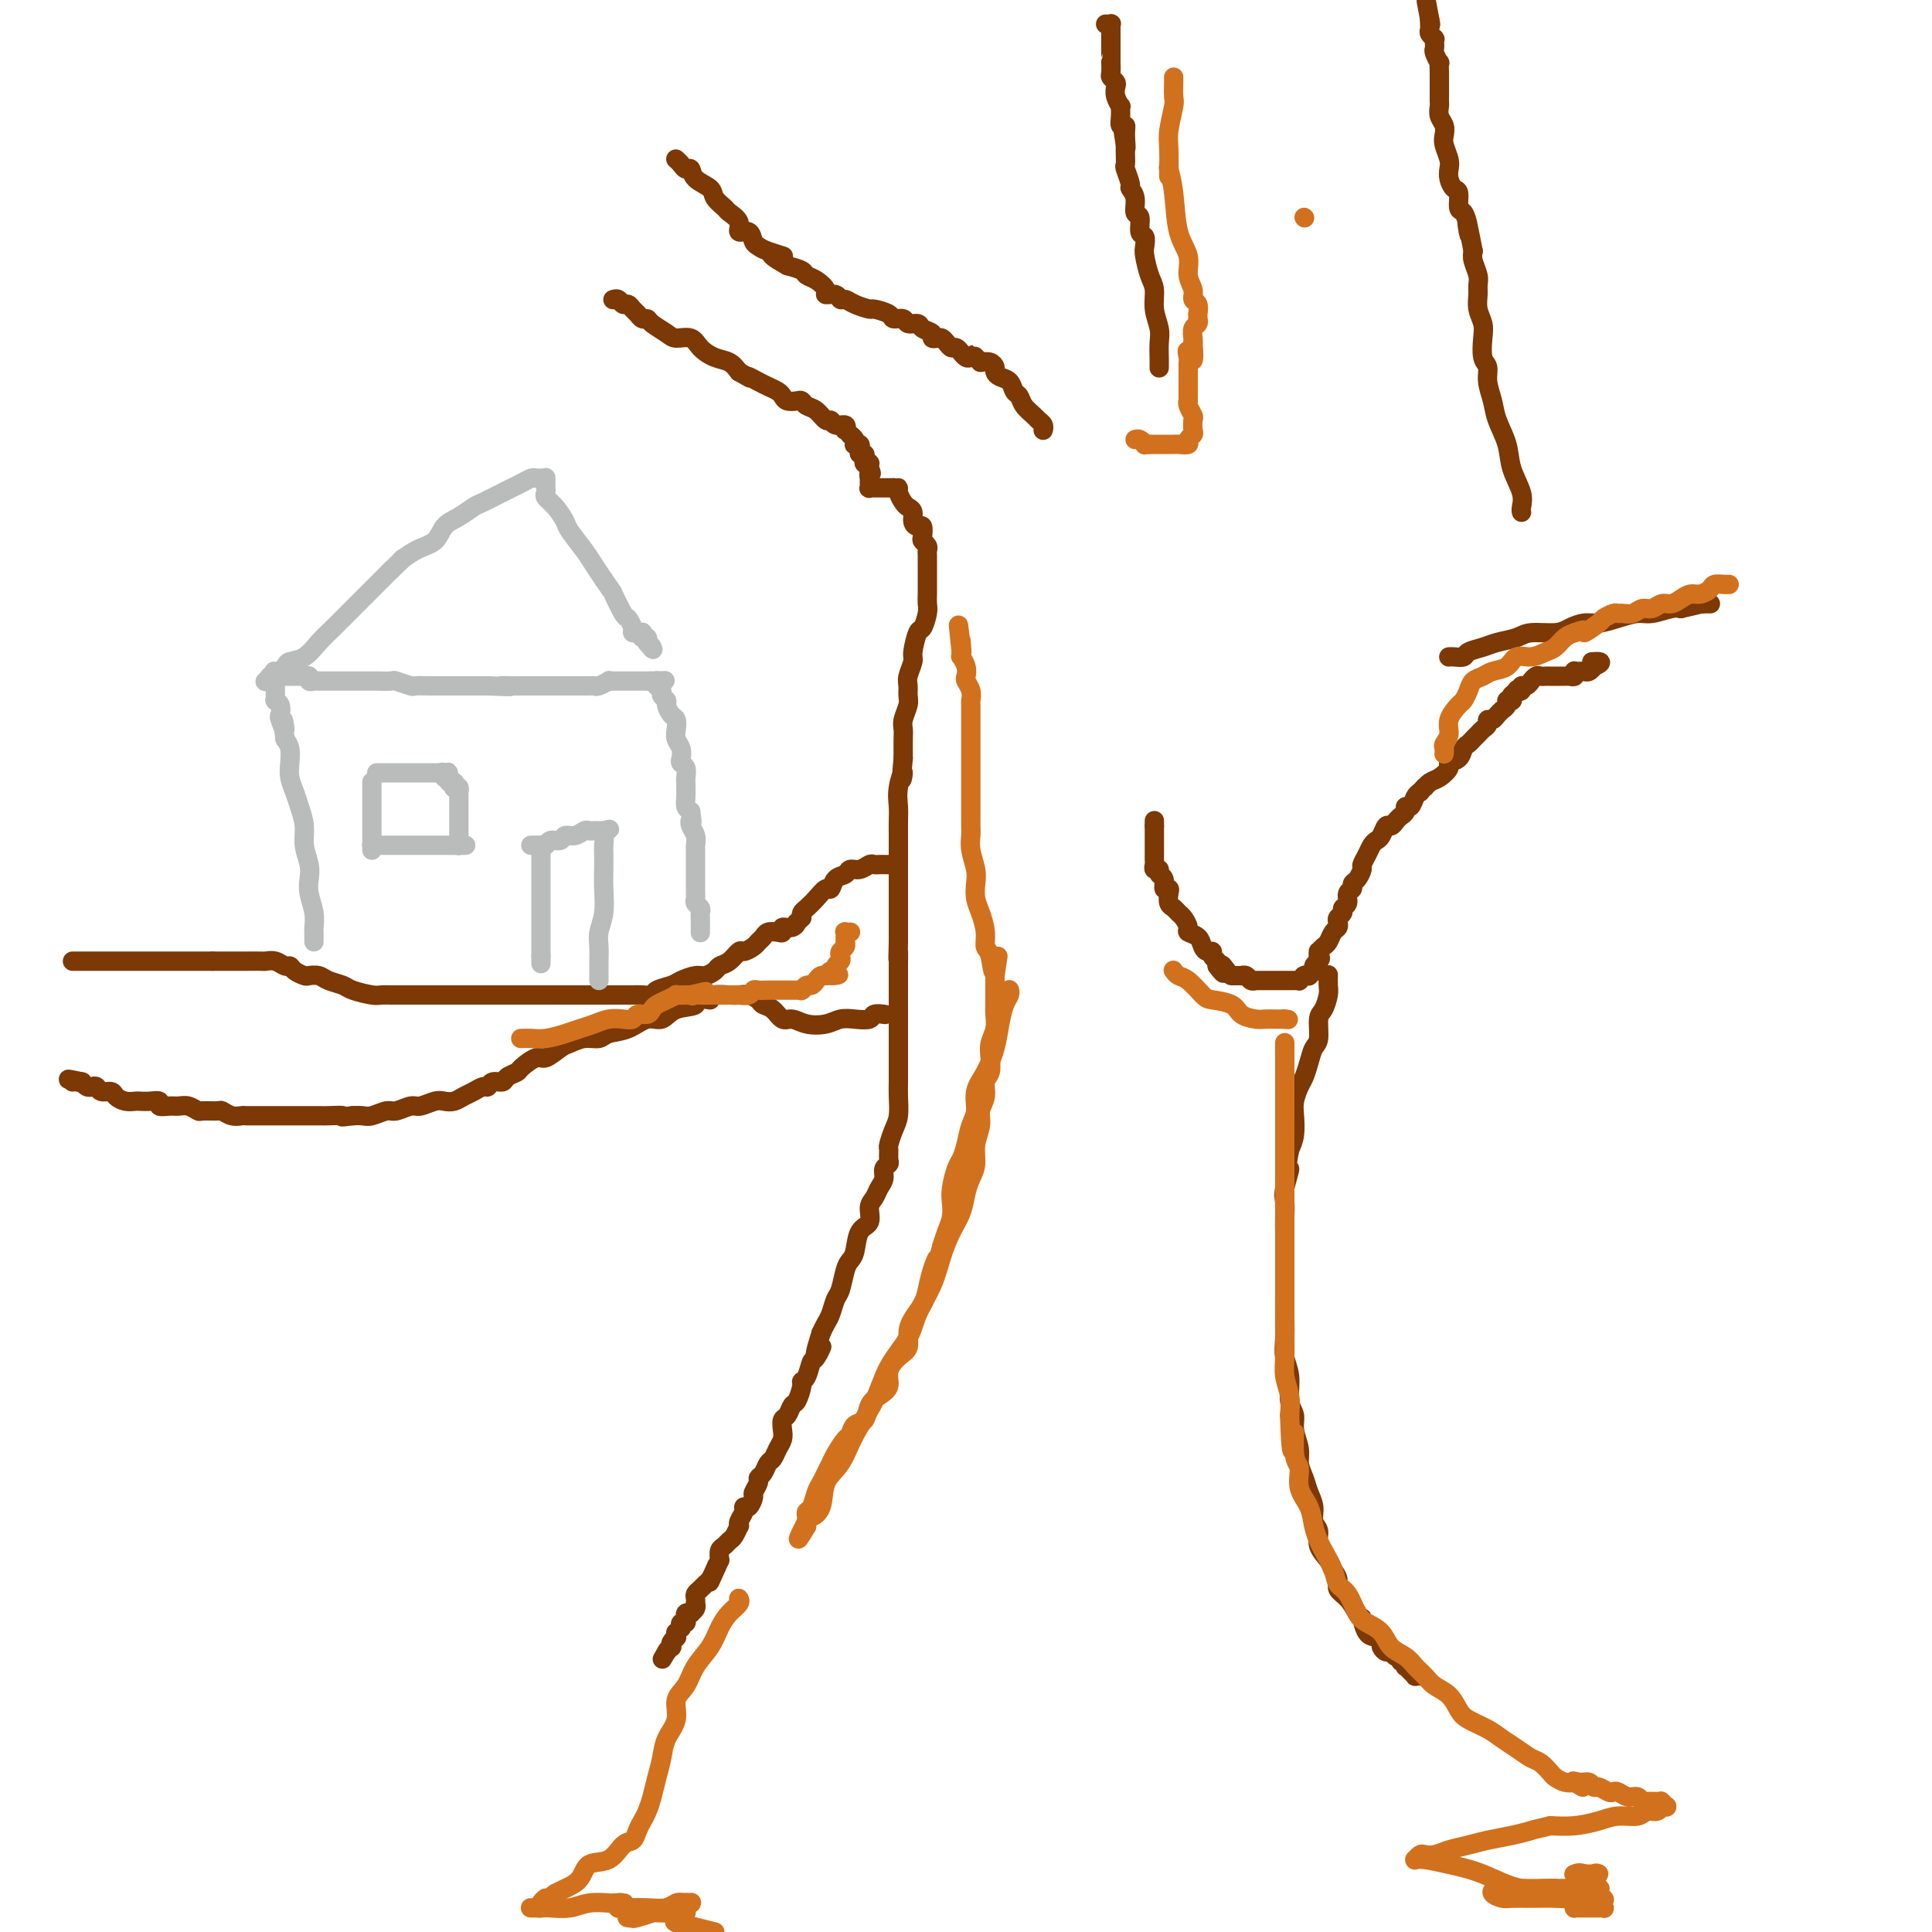 <svg viewBox='0 0 400 400' version='1.1' xmlns='http://www.w3.org/2000/svg' xmlns:xlink='http://www.w3.org/1999/xlink'><g fill='none' stroke='#7C3805' stroke-width='4' stroke-linecap='round' stroke-linejoin='round'><path d='M127,62c-0.089,0.032 -0.179,0.064 0,0c0.179,-0.064 0.625,-0.225 1,0c0.375,0.225 0.678,0.835 1,1c0.322,0.165 0.664,-0.114 1,0c0.336,0.114 0.665,0.621 1,1c0.335,0.379 0.674,0.630 1,1c0.326,0.370 0.638,0.860 1,1c0.362,0.140 0.772,-0.069 1,0c0.228,0.069 0.273,0.417 1,1c0.727,0.583 2.137,1.403 3,2c0.863,0.597 1.179,0.971 2,1c0.821,0.029 2.145,-0.288 3,0c0.855,0.288 1.239,1.180 2,2c0.761,0.820 1.897,1.567 3,2c1.103,0.433 2.172,0.552 3,1c0.828,0.448 1.414,1.224 2,2'/><path d='M153,77c4.379,2.499 2.325,1.247 2,1c-0.325,-0.247 1.078,0.512 2,1c0.922,0.488 1.364,0.705 2,1c0.636,0.295 1.466,0.667 2,1c0.534,0.333 0.772,0.629 1,1c0.228,0.371 0.445,0.819 1,1c0.555,0.181 1.448,0.095 2,0c0.552,-0.095 0.764,-0.198 1,0c0.236,0.198 0.496,0.698 1,1c0.504,0.302 1.253,0.405 2,1c0.747,0.595 1.493,1.680 2,2c0.507,0.320 0.776,-0.126 1,0c0.224,0.126 0.404,0.822 1,1c0.596,0.178 1.609,-0.163 2,0c0.391,0.163 0.161,0.831 0,1c-0.161,0.169 -0.253,-0.161 0,0c0.253,0.161 0.851,0.814 1,1c0.149,0.186 -0.153,-0.094 0,0c0.153,0.094 0.759,0.564 1,1c0.241,0.436 0.116,0.839 0,1c-0.116,0.161 -0.224,0.081 0,0c0.224,-0.081 0.778,-0.162 1,0c0.222,0.162 0.111,0.569 0,1c-0.111,0.431 -0.222,0.886 0,1c0.222,0.114 0.777,-0.114 1,0c0.223,0.114 0.112,0.570 0,1c-0.112,0.430 -0.226,0.833 0,1c0.226,0.167 0.793,0.096 1,0c0.207,-0.096 0.056,-0.218 0,0c-0.056,0.218 -0.016,0.777 0,1c0.016,0.223 0.008,0.112 0,0'/><path d='M180,97c0.773,1.553 0.207,0.937 0,1c-0.207,0.063 -0.055,0.805 0,1c0.055,0.195 0.014,-0.158 0,0c-0.014,0.158 0.000,0.827 0,1c-0.000,0.173 -0.014,-0.150 0,0c0.014,0.150 0.056,0.772 0,1c-0.056,0.228 -0.211,0.061 0,0c0.211,-0.061 0.788,-0.016 1,0c0.212,0.016 0.061,0.004 0,0c-0.061,-0.004 -0.031,-0.001 0,0c0.031,0.001 0.064,0.000 0,0c-0.064,-0.000 -0.224,-0.000 0,0c0.224,0.000 0.830,0.000 1,0c0.170,-0.000 -0.098,-0.000 0,0c0.098,0.000 0.561,0.000 1,0c0.439,-0.000 0.853,-0.000 1,0c0.147,0.000 0.025,0.000 0,0c-0.025,-0.000 0.046,-0.000 0,0c-0.046,0.000 -0.208,0.000 0,0c0.208,-0.000 0.788,-0.000 1,0c0.212,0.000 0.057,0.000 0,0c-0.057,-0.000 -0.015,-0.000 0,0c0.015,0.000 0.004,0.000 0,0c-0.004,-0.000 -0.001,-0.000 0,0c0.001,0.000 0.001,0.000 0,0'/><path d='M185,101c1.013,0.587 1.046,0.054 1,0c-0.046,-0.054 -0.171,0.370 0,1c0.171,0.630 0.637,1.465 1,2c0.363,0.535 0.623,0.768 1,1c0.377,0.232 0.872,0.461 1,1c0.128,0.539 -0.110,1.387 0,2c0.110,0.613 0.569,0.990 1,1c0.431,0.010 0.833,-0.348 1,0c0.167,0.348 0.097,1.401 0,2c-0.097,0.599 -0.222,0.742 0,1c0.222,0.258 0.792,0.631 1,1c0.208,0.369 0.056,0.736 0,1c-0.056,0.264 -0.015,0.427 0,1c0.015,0.573 0.004,1.557 0,2c-0.004,0.443 -0.000,0.344 0,1c0.000,0.656 -0.003,2.068 0,3c0.003,0.932 0.012,1.384 0,2c-0.012,0.616 -0.046,1.394 0,2c0.046,0.606 0.171,1.039 0,2c-0.171,0.961 -0.638,2.449 -1,3c-0.362,0.551 -0.619,0.164 -1,1c-0.381,0.836 -0.887,2.896 -1,4c-0.113,1.104 0.167,1.253 0,2c-0.167,0.747 -0.781,2.090 -1,3c-0.219,0.910 -0.045,1.385 0,2c0.045,0.615 -0.041,1.371 0,2c0.041,0.629 0.207,1.133 0,2c-0.207,0.867 -0.787,2.098 -1,3c-0.213,0.902 -0.057,1.473 0,2c0.057,0.527 0.016,1.008 0,2c-0.016,0.992 -0.008,2.496 0,4'/><path d='M187,157c-0.713,7.050 0.005,3.675 0,3c-0.005,-0.675 -0.733,1.350 -1,3c-0.267,1.650 -0.071,2.925 0,4c0.071,1.075 0.019,1.949 0,3c-0.019,1.051 -0.005,2.278 0,3c0.005,0.722 0.001,0.938 0,2c-0.001,1.062 -0.000,2.971 0,4c0.000,1.029 0.000,1.178 0,2c-0.000,0.822 -0.000,2.315 0,3c0.000,0.685 0.000,0.560 0,1c-0.000,0.440 -0.000,1.444 0,2c0.000,0.556 0.000,0.663 0,1c-0.000,0.337 -0.000,0.905 0,1c0.000,0.095 0.000,-0.284 0,0c-0.000,0.284 -0.000,1.230 0,2c0.000,0.770 0.000,1.363 0,2c-0.000,0.637 -0.000,1.319 0,2'/><path d='M186,195c-0.155,6.167 -0.041,2.584 0,2c0.041,-0.584 0.011,1.829 0,3c-0.011,1.171 -0.003,1.099 0,2c0.003,0.901 0.001,2.774 0,4c-0.001,1.226 -0.000,1.806 0,3c0.000,1.194 -0.000,3.004 0,4c0.000,0.996 0.001,1.180 0,2c-0.001,0.820 -0.003,2.277 0,4c0.003,1.723 0.011,3.712 0,5c-0.011,1.288 -0.041,1.874 0,3c0.041,1.126 0.154,2.792 0,4c-0.154,1.208 -0.576,1.959 -1,3c-0.424,1.041 -0.850,2.372 -1,3c-0.150,0.628 -0.025,0.552 0,1c0.025,0.448 -0.049,1.418 0,2c0.049,0.582 0.221,0.775 0,1c-0.221,0.225 -0.834,0.482 -1,1c-0.166,0.518 0.115,1.298 0,2c-0.115,0.702 -0.626,1.327 -1,2c-0.374,0.673 -0.611,1.395 -1,2c-0.389,0.605 -0.930,1.093 -1,2c-0.070,0.907 0.332,2.233 0,3c-0.332,0.767 -1.398,0.976 -2,2c-0.602,1.024 -0.739,2.864 -1,4c-0.261,1.136 -0.647,1.568 -1,2c-0.353,0.432 -0.672,0.864 -1,2c-0.328,1.136 -0.665,2.976 -1,4c-0.335,1.024 -0.667,1.233 -1,2c-0.333,0.767 -0.667,2.091 -1,3c-0.333,0.909 -0.667,1.403 -1,2c-0.333,0.597 -0.667,1.299 -1,2'/><path d='M170,276c-2.428,7.524 -0.497,3.834 0,3c0.497,-0.834 -0.440,1.189 -1,2c-0.560,0.811 -0.741,0.410 -1,1c-0.259,0.590 -0.594,2.170 -1,3c-0.406,0.830 -0.882,0.909 -1,1c-0.118,0.091 0.122,0.195 0,1c-0.122,0.805 -0.607,2.313 -1,3c-0.393,0.687 -0.693,0.554 -1,1c-0.307,0.446 -0.621,1.470 -1,2c-0.379,0.530 -0.822,0.566 -1,1c-0.178,0.434 -0.089,1.267 0,2c0.089,0.733 0.179,1.366 0,2c-0.179,0.634 -0.626,1.269 -1,2c-0.374,0.731 -0.673,1.557 -1,2c-0.327,0.443 -0.680,0.504 -1,1c-0.320,0.496 -0.607,1.427 -1,2c-0.393,0.573 -0.893,0.788 -1,1c-0.107,0.212 0.177,0.420 0,1c-0.177,0.580 -0.817,1.530 -1,2c-0.183,0.470 0.091,0.458 0,1c-0.091,0.542 -0.546,1.638 -1,2c-0.454,0.362 -0.905,-0.010 -1,0c-0.095,0.010 0.168,0.402 0,1c-0.168,0.598 -0.766,1.403 -1,2c-0.234,0.597 -0.104,0.986 0,1c0.104,0.014 0.182,-0.348 0,0c-0.182,0.348 -0.623,1.405 -1,2c-0.377,0.595 -0.689,0.726 -1,1c-0.311,0.274 -0.622,0.689 -1,1c-0.378,0.311 -0.822,0.517 -1,1c-0.178,0.483 -0.089,1.241 0,2'/><path d='M149,323c-3.488,7.753 -1.708,3.636 -1,2c0.708,-1.636 0.344,-0.789 0,0c-0.344,0.789 -0.666,1.521 -1,2c-0.334,0.479 -0.678,0.707 -1,1c-0.322,0.293 -0.623,0.652 -1,1c-0.377,0.348 -0.832,0.684 -1,1c-0.168,0.316 -0.049,0.610 0,1c0.049,0.390 0.027,0.875 0,1c-0.027,0.125 -0.059,-0.110 0,0c0.059,0.110 0.208,0.564 0,1c-0.208,0.436 -0.774,0.853 -1,1c-0.226,0.147 -0.113,0.025 0,0c0.113,-0.025 0.226,0.046 0,0c-0.226,-0.046 -0.793,-0.208 -1,0c-0.207,0.208 -0.056,0.787 0,1c0.056,0.213 0.016,0.061 0,0c-0.016,-0.061 -0.008,-0.032 0,0c0.008,0.032 0.016,0.065 0,0c-0.016,-0.065 -0.056,-0.229 0,0c0.056,0.229 0.207,0.850 0,1c-0.207,0.150 -0.773,-0.171 -1,0c-0.227,0.171 -0.114,0.834 0,1c0.114,0.166 0.228,-0.167 0,0c-0.228,0.167 -0.797,0.832 -1,1c-0.203,0.168 -0.041,-0.161 0,0c0.041,0.161 -0.041,0.813 0,1c0.041,0.187 0.204,-0.091 0,0c-0.204,0.091 -0.776,0.550 -1,1c-0.224,0.450 -0.099,0.890 0,1c0.099,0.110 0.171,-0.112 0,0c-0.171,0.112 -0.586,0.556 -1,1'/><path d='M138,342c-1.702,2.939 -0.456,0.788 0,0c0.456,-0.788 0.123,-0.212 0,0c-0.123,0.212 -0.035,0.061 0,0c0.035,-0.061 0.018,-0.030 0,0'/><path d='M239,170c0.000,0.030 0.000,0.060 0,0c0.000,-0.060 0.000,-0.208 0,0c0.000,0.208 0.000,0.774 0,1c0.000,0.226 0.000,0.113 0,0'/><path d='M239,171c0.000,0.394 0.000,0.880 0,1c-0.000,0.120 -0.000,-0.125 0,0c0.000,0.125 0.000,0.621 0,1c-0.000,0.379 -0.000,0.640 0,1c0.000,0.360 0.000,0.817 0,1c-0.000,0.183 -0.000,0.090 0,0c0.000,-0.090 0.000,-0.179 0,0c-0.000,0.179 -0.001,0.626 0,1c0.001,0.374 0.004,0.674 0,1c-0.004,0.326 -0.016,0.679 0,1c0.016,0.321 0.061,0.609 0,1c-0.061,0.391 -0.228,0.883 0,1c0.228,0.117 0.849,-0.141 1,0c0.151,0.141 -0.170,0.681 0,1c0.170,0.319 0.829,0.418 1,1c0.171,0.582 -0.147,1.647 0,2c0.147,0.353 0.761,-0.007 1,0c0.239,0.007 0.105,0.382 0,1c-0.105,0.618 -0.182,1.479 0,2c0.182,0.521 0.621,0.703 1,1c0.379,0.297 0.697,0.708 1,1c0.303,0.292 0.592,0.463 1,1c0.408,0.537 0.935,1.440 1,2c0.065,0.560 -0.332,0.776 0,1c0.332,0.224 1.394,0.455 2,1c0.606,0.545 0.754,1.403 1,2c0.246,0.597 0.588,0.934 1,1c0.412,0.066 0.894,-0.137 1,0c0.106,0.137 -0.164,0.614 0,1c0.164,0.386 0.761,0.682 1,1c0.239,0.318 0.119,0.659 0,1'/><path d='M252,200c2.193,3.050 1.175,0.674 1,0c-0.175,-0.674 0.492,0.355 1,1c0.508,0.645 0.858,0.905 1,1c0.142,0.095 0.076,0.026 0,0c-0.076,-0.026 -0.161,-0.008 0,0c0.161,0.008 0.568,0.006 1,0c0.432,-0.006 0.890,-0.016 1,0c0.110,0.016 -0.128,0.057 0,0c0.128,-0.057 0.621,-0.211 1,0c0.379,0.211 0.644,0.789 1,1c0.356,0.211 0.802,0.057 1,0c0.198,-0.057 0.147,-0.015 0,0c-0.147,0.015 -0.390,0.004 0,0c0.390,-0.004 1.414,-0.001 2,0c0.586,0.001 0.734,0.000 1,0c0.266,-0.000 0.650,-0.000 1,0c0.350,0.000 0.667,0.000 1,0c0.333,-0.000 0.682,-0.000 1,0c0.318,0.000 0.606,0.001 1,0c0.394,-0.001 0.894,-0.004 1,0c0.106,0.004 -0.182,0.015 0,0c0.182,-0.015 0.832,-0.057 1,0c0.168,0.057 -0.147,0.211 0,0c0.147,-0.211 0.756,-0.788 1,-1c0.244,-0.212 0.122,-0.060 0,0c-0.122,0.060 -0.244,0.027 0,0c0.244,-0.027 0.853,-0.049 1,0c0.147,0.049 -0.167,0.168 0,0c0.167,-0.168 0.814,-0.622 1,-1c0.186,-0.378 -0.090,-0.679 0,-1c0.090,-0.321 0.545,-0.660 1,-1'/><path d='M273,199c0.770,-0.781 0.195,-0.733 0,-1c-0.195,-0.267 -0.011,-0.849 0,-1c0.011,-0.151 -0.151,0.128 0,0c0.151,-0.128 0.615,-0.664 1,-1c0.385,-0.336 0.690,-0.471 1,-1c0.310,-0.529 0.623,-1.451 1,-2c0.377,-0.549 0.818,-0.725 1,-1c0.182,-0.275 0.105,-0.650 0,-1c-0.105,-0.350 -0.240,-0.675 0,-1c0.240,-0.325 0.853,-0.650 1,-1c0.147,-0.350 -0.172,-0.724 0,-1c0.172,-0.276 0.833,-0.454 1,-1c0.167,-0.546 -0.162,-1.460 0,-2c0.162,-0.540 0.813,-0.707 1,-1c0.187,-0.293 -0.091,-0.711 0,-1c0.091,-0.289 0.549,-0.448 1,-1c0.451,-0.552 0.894,-1.496 1,-2c0.106,-0.504 -0.126,-0.568 0,-1c0.126,-0.432 0.611,-1.234 1,-2c0.389,-0.766 0.682,-1.497 1,-2c0.318,-0.503 0.663,-0.779 1,-1c0.337,-0.221 0.667,-0.388 1,-1c0.333,-0.612 0.667,-1.669 1,-2c0.333,-0.331 0.663,0.065 1,0c0.337,-0.065 0.682,-0.590 1,-1c0.318,-0.410 0.610,-0.705 1,-1c0.390,-0.295 0.878,-0.590 1,-1c0.122,-0.410 -0.122,-0.935 0,-1c0.122,-0.065 0.610,0.329 1,0c0.390,-0.329 0.683,-1.380 1,-2c0.317,-0.620 0.659,-0.810 1,-1'/><path d='M294,164c1.891,-2.185 1.118,-1.149 1,-1c-0.118,0.149 0.420,-0.589 1,-1c0.580,-0.411 1.202,-0.495 2,-1c0.798,-0.505 1.772,-1.431 2,-2c0.228,-0.569 -0.290,-0.782 0,-1c0.290,-0.218 1.387,-0.439 2,-1c0.613,-0.561 0.741,-1.460 1,-2c0.259,-0.540 0.648,-0.722 1,-1c0.352,-0.278 0.668,-0.653 1,-1c0.332,-0.347 0.680,-0.667 1,-1c0.320,-0.333 0.610,-0.680 1,-1c0.390,-0.320 0.879,-0.611 1,-1c0.121,-0.389 -0.126,-0.874 0,-1c0.126,-0.126 0.626,0.107 1,0c0.374,-0.107 0.621,-0.554 1,-1c0.379,-0.446 0.890,-0.890 1,-1c0.110,-0.110 -0.181,0.114 0,0c0.181,-0.114 0.833,-0.566 1,-1c0.167,-0.434 -0.151,-0.848 0,-1c0.151,-0.152 0.773,-0.041 1,0c0.227,0.041 0.061,0.011 0,0c-0.061,-0.011 -0.016,-0.003 0,0c0.016,0.003 0.004,0.002 0,0c-0.004,-0.002 -0.001,-0.004 0,0c0.001,0.004 0.000,0.015 0,0c-0.000,-0.015 -0.000,-0.057 0,0c0.000,0.057 0.000,0.211 0,0c-0.000,-0.211 -0.000,-0.789 0,-1c0.000,-0.211 0.000,-0.057 0,0c-0.000,0.057 -0.000,0.016 0,0c0.000,-0.016 0.000,-0.008 0,0'/><path d='M313,144c2.874,-3.035 0.559,-0.621 0,0c-0.559,0.621 0.637,-0.550 1,-1c0.363,-0.450 -0.109,-0.177 0,0c0.109,0.177 0.799,0.259 1,0c0.201,-0.259 -0.087,-0.858 0,-1c0.087,-0.142 0.548,0.172 1,0c0.452,-0.172 0.894,-0.831 1,-1c0.106,-0.169 -0.125,0.151 0,0c0.125,-0.151 0.607,-0.772 1,-1c0.393,-0.228 0.697,-0.061 1,0c0.303,0.061 0.603,0.016 1,0c0.397,-0.016 0.890,-0.004 1,0c0.110,0.004 -0.164,0.001 0,0c0.164,-0.001 0.765,-0.000 1,0c0.235,0.000 0.104,-0.000 0,0c-0.104,0.000 -0.182,0.001 0,0c0.182,-0.001 0.623,-0.004 1,0c0.377,0.004 0.689,0.015 1,0c0.311,-0.015 0.622,-0.057 1,0c0.378,0.057 0.823,0.211 1,0c0.177,-0.211 0.085,-0.789 0,-1c-0.085,-0.211 -0.164,-0.056 0,0c0.164,0.056 0.569,0.011 1,0c0.431,-0.011 0.886,0.011 1,0c0.114,-0.011 -0.113,-0.056 0,0c0.113,0.056 0.566,0.211 1,0c0.434,-0.211 0.848,-0.789 1,-1c0.152,-0.211 0.041,-0.057 0,0c-0.041,0.057 -0.011,0.015 0,0c0.011,-0.015 0.003,-0.004 0,0c-0.003,0.004 -0.002,0.002 0,0'/><path d='M330,138c2.644,-1.156 0.756,-1.044 0,-1c-0.756,0.044 -0.378,0.022 0,0'/><path d='M275,202c-0.002,0.050 -0.003,0.101 0,0c0.003,-0.101 0.011,-0.353 0,0c-0.011,0.353 -0.041,1.309 0,2c0.041,0.691 0.151,1.115 0,2c-0.151,0.885 -0.565,2.232 -1,3c-0.435,0.768 -0.890,0.958 -1,2c-0.110,1.042 0.125,2.936 0,4c-0.125,1.064 -0.612,1.300 -1,2c-0.388,0.700 -0.679,1.866 -1,3c-0.321,1.134 -0.674,2.236 -1,3c-0.326,0.764 -0.626,1.191 -1,2c-0.374,0.809 -0.822,2.000 -1,3c-0.178,1.000 -0.086,1.808 0,3c0.086,1.192 0.168,2.769 0,4c-0.168,1.231 -0.584,2.115 -1,3'/><path d='M267,238c-1.177,6.271 -0.119,3.948 0,4c0.119,0.052 -0.700,2.478 -1,4c-0.300,1.522 -0.080,2.141 0,3c0.080,0.859 0.022,1.957 0,3c-0.022,1.043 -0.006,2.029 0,3c0.006,0.971 0.002,1.926 0,3c-0.002,1.074 -0.000,2.268 0,3c0.000,0.732 0.000,1.003 0,2c-0.000,0.997 -0.001,2.720 0,4c0.001,1.280 0.004,2.115 0,3c-0.004,0.885 -0.016,1.819 0,3c0.016,1.181 0.061,2.609 0,4c-0.061,1.391 -0.228,2.745 0,4c0.228,1.255 0.850,2.412 1,4c0.150,1.588 -0.171,3.608 0,5c0.171,1.392 0.833,2.158 1,3c0.167,0.842 -0.163,1.762 0,3c0.163,1.238 0.818,2.796 1,4c0.182,1.204 -0.110,2.056 0,3c0.110,0.944 0.622,1.981 1,3c0.378,1.019 0.621,2.019 1,3c0.379,0.981 0.893,1.943 1,3c0.107,1.057 -0.193,2.208 0,3c0.193,0.792 0.879,1.223 1,2c0.121,0.777 -0.323,1.899 0,3c0.323,1.101 1.413,2.181 2,3c0.587,0.819 0.671,1.377 1,2c0.329,0.623 0.903,1.311 1,2c0.097,0.689 -0.281,1.378 0,2c0.281,0.622 1.223,1.178 2,2c0.777,0.822 1.388,1.911 2,3'/><path d='M281,334c1.431,2.223 1.010,0.780 1,1c-0.010,0.220 0.393,2.101 1,3c0.607,0.899 1.420,0.814 2,1c0.580,0.186 0.929,0.642 1,1c0.071,0.358 -0.135,0.617 0,1c0.135,0.383 0.609,0.891 1,1c0.391,0.109 0.697,-0.182 1,0c0.303,0.182 0.603,0.837 1,1c0.397,0.163 0.890,-0.167 1,0c0.110,0.167 -0.164,0.832 0,1c0.164,0.168 0.766,-0.162 1,0c0.234,0.162 0.100,0.814 0,1c-0.100,0.186 -0.167,-0.094 0,0c0.167,0.094 0.567,0.561 1,1c0.433,0.439 0.900,0.850 1,1c0.100,0.150 -0.165,0.040 0,0c0.165,-0.040 0.762,-0.012 1,0c0.238,0.012 0.119,0.006 0,0'/><path d='M300,136c0.001,-0.000 0.002,-0.000 0,0c-0.002,0.000 -0.007,0.001 0,0c0.007,-0.001 0.028,-0.003 0,0c-0.028,0.003 -0.103,0.012 0,0c0.103,-0.012 0.386,-0.045 1,0c0.614,0.045 1.561,0.167 2,0c0.439,-0.167 0.369,-0.623 1,-1c0.631,-0.377 1.961,-0.675 3,-1c1.039,-0.325 1.786,-0.678 3,-1c1.214,-0.322 2.895,-0.612 4,-1c1.105,-0.388 1.635,-0.874 3,-1c1.365,-0.126 3.565,0.107 5,0c1.435,-0.107 2.107,-0.555 3,-1c0.893,-0.445 2.009,-0.889 3,-1c0.991,-0.111 1.859,0.110 3,0c1.141,-0.110 2.557,-0.552 4,-1c1.443,-0.448 2.912,-0.904 4,-1c1.088,-0.096 1.793,0.166 3,0c1.207,-0.166 2.916,-0.762 4,-1c1.084,-0.238 1.542,-0.119 2,0'/><path d='M348,126c7.979,-1.774 3.928,-1.207 3,-1c-0.928,0.207 1.268,0.056 2,0c0.732,-0.056 0.000,-0.015 0,0c0.000,0.015 0.732,0.004 1,0c0.268,-0.004 0.072,-0.001 0,0c-0.072,0.001 -0.021,0.000 0,0c0.021,-0.000 0.010,-0.000 0,0'/><path d='M216,89c-0.002,0.006 -0.004,0.013 0,0c0.004,-0.013 0.013,-0.044 0,0c-0.013,0.044 -0.049,0.164 0,0c0.049,-0.164 0.182,-0.611 0,-1c-0.182,-0.389 -0.679,-0.719 -1,-1c-0.321,-0.281 -0.466,-0.513 -1,-1c-0.534,-0.487 -1.456,-1.230 -2,-2c-0.544,-0.770 -0.710,-1.568 -1,-2c-0.290,-0.432 -0.704,-0.497 -1,-1c-0.296,-0.503 -0.474,-1.445 -1,-2c-0.526,-0.555 -1.401,-0.723 -2,-1c-0.599,-0.277 -0.924,-0.662 -1,-1c-0.076,-0.338 0.095,-0.630 0,-1c-0.095,-0.370 -0.456,-0.820 -1,-1c-0.544,-0.180 -1.272,-0.090 -2,0'/><path d='M203,75c-2.251,-2.394 -1.378,-1.377 -1,-1c0.378,0.377 0.260,0.116 0,0c-0.260,-0.116 -0.661,-0.088 -1,0c-0.339,0.088 -0.616,0.234 -1,0c-0.384,-0.234 -0.876,-0.850 -1,-1c-0.124,-0.150 0.122,0.166 0,0c-0.122,-0.166 -0.610,-0.815 -1,-1c-0.390,-0.185 -0.683,0.095 -1,0c-0.317,-0.095 -0.657,-0.564 -1,-1c-0.343,-0.436 -0.687,-0.837 -1,-1c-0.313,-0.163 -0.593,-0.086 -1,0c-0.407,0.086 -0.939,0.182 -1,0c-0.061,-0.182 0.350,-0.641 0,-1c-0.350,-0.359 -1.460,-0.617 -2,-1c-0.540,-0.383 -0.510,-0.890 -1,-1c-0.490,-0.110 -1.501,0.177 -2,0c-0.499,-0.177 -0.485,-0.817 -1,-1c-0.515,-0.183 -1.559,0.092 -2,0c-0.441,-0.092 -0.279,-0.550 -1,-1c-0.721,-0.450 -2.326,-0.890 -3,-1c-0.674,-0.110 -0.417,0.110 -1,0c-0.583,-0.110 -2.007,-0.551 -3,-1c-0.993,-0.449 -1.557,-0.907 -2,-1c-0.443,-0.093 -0.765,0.179 -1,0c-0.235,-0.179 -0.382,-0.807 -1,-1c-0.618,-0.193 -1.708,0.051 -2,0c-0.292,-0.051 0.215,-0.395 0,-1c-0.215,-0.605 -1.150,-1.472 -2,-2c-0.850,-0.528 -1.613,-0.719 -2,-1c-0.387,-0.281 -0.396,-0.652 -1,-1c-0.604,-0.348 -1.802,-0.674 -3,-1'/><path d='M163,55c-6.261,-3.501 -1.914,-2.252 -1,-2c0.914,0.252 -1.605,-0.491 -3,-1c-1.395,-0.509 -1.664,-0.783 -2,-1c-0.336,-0.217 -0.738,-0.377 -1,-1c-0.262,-0.623 -0.384,-1.710 -1,-2c-0.616,-0.290 -1.728,0.218 -2,0c-0.272,-0.218 0.294,-1.161 0,-2c-0.294,-0.839 -1.448,-1.575 -2,-2c-0.552,-0.425 -0.501,-0.538 -1,-1c-0.499,-0.462 -1.548,-1.272 -2,-2c-0.452,-0.728 -0.306,-1.375 -1,-2c-0.694,-0.625 -2.228,-1.229 -3,-2c-0.772,-0.771 -0.781,-1.709 -1,-2c-0.219,-0.291 -0.647,0.066 -1,0c-0.353,-0.066 -0.631,-0.554 -1,-1c-0.369,-0.446 -0.830,-0.851 -1,-1c-0.170,-0.149 -0.049,-0.043 0,0c0.049,0.043 0.024,0.021 0,0'/><path d='M184,179c-0.335,0.002 -0.670,0.005 -1,0c-0.330,-0.005 -0.656,-0.016 -1,0c-0.344,0.016 -0.707,0.060 -1,0c-0.293,-0.060 -0.516,-0.225 -1,0c-0.484,0.225 -1.229,0.839 -2,1c-0.771,0.161 -1.568,-0.130 -2,0c-0.432,0.130 -0.500,0.682 -1,1c-0.500,0.318 -1.433,0.404 -2,1c-0.567,0.596 -0.769,1.704 -1,2c-0.231,0.296 -0.493,-0.219 -1,0c-0.507,0.219 -1.260,1.172 -2,2c-0.740,0.828 -1.469,1.531 -2,2c-0.531,0.469 -0.866,0.706 -1,1c-0.134,0.294 -0.067,0.647 0,1'/><path d='M166,190c-1.591,1.554 -1.069,0.938 -1,1c0.069,0.062 -0.314,0.800 -1,1c-0.686,0.200 -1.675,-0.140 -2,0c-0.325,0.140 0.015,0.758 0,1c-0.015,0.242 -0.384,0.106 -1,0c-0.616,-0.106 -1.478,-0.182 -2,0c-0.522,0.182 -0.702,0.621 -1,1c-0.298,0.379 -0.712,0.697 -1,1c-0.288,0.303 -0.448,0.592 -1,1c-0.552,0.408 -1.495,0.935 -2,1c-0.505,0.065 -0.572,-0.332 -1,0c-0.428,0.332 -1.216,1.395 -2,2c-0.784,0.605 -1.565,0.754 -2,1c-0.435,0.246 -0.524,0.591 -1,1c-0.476,0.409 -1.340,0.883 -2,1c-0.660,0.117 -1.118,-0.123 -2,0c-0.882,0.123 -2.190,0.607 -3,1c-0.810,0.393 -1.123,0.694 -2,1c-0.877,0.306 -2.316,0.618 -3,1c-0.684,0.382 -0.611,0.834 -1,1c-0.389,0.166 -1.240,0.044 -2,0c-0.760,-0.044 -1.429,-0.012 -2,0c-0.571,0.012 -1.044,0.003 -2,0c-0.956,-0.003 -2.394,-0.001 -3,0c-0.606,0.001 -0.379,0.000 -1,0c-0.621,-0.000 -2.091,-0.000 -3,0c-0.909,0.000 -1.257,0.000 -2,0c-0.743,-0.000 -1.879,-0.000 -3,0c-1.121,0.000 -2.225,0.000 -3,0c-0.775,-0.000 -1.221,-0.000 -2,0c-0.779,0.000 -1.889,0.000 -3,0'/><path d='M109,206c-4.031,0.000 -2.109,0.000 -2,0c0.109,-0.000 -1.595,-0.000 -3,0c-1.405,0.000 -2.512,0.000 -3,0c-0.488,-0.000 -0.357,-0.000 -1,0c-0.643,0.000 -2.059,0.000 -3,0c-0.941,-0.000 -1.408,-0.000 -2,0c-0.592,0.000 -1.308,0.000 -2,0c-0.692,-0.000 -1.358,-0.000 -2,0c-0.642,0.000 -1.260,0.000 -2,0c-0.740,-0.000 -1.602,-0.000 -2,0c-0.398,0.000 -0.331,0.001 -1,0c-0.669,-0.001 -2.074,-0.003 -3,0c-0.926,0.003 -1.374,0.012 -2,0c-0.626,-0.012 -1.431,-0.044 -2,0c-0.569,0.044 -0.900,0.166 -2,0c-1.100,-0.166 -2.967,-0.619 -4,-1c-1.033,-0.381 -1.231,-0.690 -2,-1c-0.769,-0.310 -2.108,-0.622 -3,-1c-0.892,-0.378 -1.338,-0.823 -2,-1c-0.662,-0.177 -1.539,-0.085 -2,0c-0.461,0.085 -0.507,0.163 -1,0c-0.493,-0.163 -1.432,-0.565 -2,-1c-0.568,-0.435 -0.766,-0.901 -1,-1c-0.234,-0.099 -0.503,0.170 -1,0c-0.497,-0.170 -1.220,-0.778 -2,-1c-0.780,-0.222 -1.616,-0.060 -2,0c-0.384,0.060 -0.316,0.016 -1,0c-0.684,-0.016 -2.122,-0.004 -3,0c-0.878,0.004 -1.198,0.001 -2,0c-0.802,-0.001 -2.086,-0.000 -3,0c-0.914,0.000 -1.457,0.000 -2,0'/><path d='M44,199c-2.276,0.000 -1.465,0.000 -2,0c-0.535,-0.000 -2.416,0.000 -4,0c-1.584,0.000 -2.871,0.000 -4,0c-1.129,0.000 -2.098,0.000 -3,0c-0.902,0.000 -1.736,0.000 -3,0c-1.264,0.000 -2.958,0.000 -4,0c-1.042,0.000 -1.432,0.000 -2,0c-0.568,0.000 -1.315,0.000 -2,0c-0.685,0.000 -1.308,0.000 -2,0c-0.692,0.000 -1.453,0.000 -2,0c-0.547,0.000 -0.879,0.000 -1,0c-0.121,-0.000 -0.033,0.000 0,0c0.033,0.000 0.009,-0.000 0,0c-0.009,0.000 -0.003,0.000 0,0c0.003,0.000 0.001,0.000 0,0'/><path d='M183,210c0.215,0.030 0.430,0.060 0,0c-0.430,-0.060 -1.507,-0.209 -2,0c-0.493,0.209 -0.404,0.775 -1,1c-0.596,0.225 -1.879,0.109 -3,0c-1.121,-0.109 -2.082,-0.209 -3,0c-0.918,0.209 -1.793,0.729 -3,1c-1.207,0.271 -2.747,0.294 -4,0c-1.253,-0.294 -2.219,-0.905 -3,-1c-0.781,-0.095 -1.378,0.325 -2,0c-0.622,-0.325 -1.269,-1.393 -2,-2c-0.731,-0.607 -1.546,-0.751 -2,-1c-0.454,-0.249 -0.549,-0.603 -1,-1c-0.451,-0.397 -1.259,-0.836 -2,-1c-0.741,-0.164 -1.415,-0.054 -2,0c-0.585,0.054 -1.081,0.053 -2,0c-0.919,-0.053 -2.263,-0.158 -3,0c-0.737,0.158 -0.869,0.579 -1,1'/><path d='M147,207c-3.570,-0.573 -2.495,0.494 -3,1c-0.505,0.506 -2.590,0.450 -4,1c-1.410,0.550 -2.145,1.707 -3,2c-0.855,0.293 -1.831,-0.276 -3,0c-1.169,0.276 -2.530,1.398 -4,2c-1.470,0.602 -3.050,0.685 -4,1c-0.950,0.315 -1.270,0.863 -2,1c-0.730,0.137 -1.871,-0.137 -3,0c-1.129,0.137 -2.247,0.684 -3,1c-0.753,0.316 -1.142,0.399 -2,1c-0.858,0.601 -2.184,1.719 -3,2c-0.816,0.281 -1.121,-0.274 -2,0c-0.879,0.274 -2.333,1.379 -3,2c-0.667,0.621 -0.546,0.759 -1,1c-0.454,0.241 -1.483,0.586 -2,1c-0.517,0.414 -0.523,0.899 -1,1c-0.477,0.101 -1.426,-0.180 -2,0c-0.574,0.180 -0.772,0.823 -1,1c-0.228,0.177 -0.484,-0.110 -1,0c-0.516,0.110 -1.292,0.617 -2,1c-0.708,0.383 -1.348,0.643 -2,1c-0.652,0.357 -1.314,0.813 -2,1c-0.686,0.187 -1.395,0.107 -2,0c-0.605,-0.107 -1.106,-0.240 -2,0c-0.894,0.240 -2.183,0.853 -3,1c-0.817,0.147 -1.163,-0.171 -2,0c-0.837,0.171 -2.163,0.830 -3,1c-0.837,0.170 -1.183,-0.150 -2,0c-0.817,0.150 -2.105,0.771 -3,1c-0.895,0.229 -1.399,0.065 -2,0c-0.601,-0.065 -1.301,-0.033 -2,0'/><path d='M73,231c-3.542,0.464 -1.898,0.124 -2,0c-0.102,-0.124 -1.952,-0.033 -3,0c-1.048,0.033 -1.296,0.009 -2,0c-0.704,-0.009 -1.865,-0.002 -3,0c-1.135,0.002 -2.244,0.001 -3,0c-0.756,-0.001 -1.157,-0.000 -2,0c-0.843,0.000 -2.126,0.001 -3,0c-0.874,-0.001 -1.338,-0.004 -2,0c-0.662,0.004 -1.523,0.015 -2,0c-0.477,-0.015 -0.569,-0.057 -1,0c-0.431,0.057 -1.200,0.212 -2,0c-0.800,-0.212 -1.632,-0.793 -2,-1c-0.368,-0.207 -0.273,-0.041 -1,0c-0.727,0.041 -2.277,-0.042 -3,0c-0.723,0.042 -0.618,0.208 -1,0c-0.382,-0.208 -1.249,-0.792 -2,-1c-0.751,-0.208 -1.384,-0.042 -2,0c-0.616,0.042 -1.216,-0.041 -2,0c-0.784,0.041 -1.753,0.207 -2,0c-0.247,-0.207 0.230,-0.787 0,-1c-0.230,-0.213 -1.165,-0.060 -2,0c-0.835,0.060 -1.571,0.026 -2,0c-0.429,-0.026 -0.553,-0.044 -1,0c-0.447,0.044 -1.219,0.152 -2,0c-0.781,-0.152 -1.571,-0.563 -2,-1c-0.429,-0.437 -0.496,-0.901 -1,-1c-0.504,-0.099 -1.444,0.167 -2,0c-0.556,-0.167 -0.726,-0.766 -1,-1c-0.274,-0.234 -0.651,-0.101 -1,0c-0.349,0.101 -0.671,0.172 -1,0c-0.329,-0.172 -0.664,-0.586 -1,-1'/><path d='M17,224c-5.038,-1.083 -2.135,-0.290 -1,0c1.135,0.290 0.500,0.078 0,0c-0.500,-0.078 -0.866,-0.021 -1,0c-0.134,0.021 -0.036,0.006 0,0c0.036,-0.006 0.010,-0.002 0,0c-0.010,0.002 -0.003,0.000 0,0c0.003,-0.000 0.001,-0.000 0,0'/></g>
<g fill='none' stroke='#BABBBB' stroke-width='4' stroke-linecap='round' stroke-linejoin='round'><path d='M65,195c-0.002,-0.323 -0.004,-0.645 0,-1c0.004,-0.355 0.015,-0.741 0,-1c-0.015,-0.259 -0.055,-0.389 0,-1c0.055,-0.611 0.207,-1.703 0,-3c-0.207,-1.297 -0.773,-2.800 -1,-4c-0.227,-1.200 -0.117,-2.096 0,-3c0.117,-0.904 0.239,-1.817 0,-3c-0.239,-1.183 -0.838,-2.638 -1,-4c-0.162,-1.362 0.114,-2.633 0,-4c-0.114,-1.367 -0.618,-2.831 -1,-4c-0.382,-1.169 -0.641,-2.042 -1,-3c-0.359,-0.958 -0.818,-1.999 -1,-3c-0.182,-1.001 -0.087,-1.962 0,-3c0.087,-1.038 0.168,-2.154 0,-3c-0.168,-0.846 -0.584,-1.423 -1,-2'/><path d='M59,153c-0.869,-6.838 -0.040,-2.932 0,-2c0.040,0.932 -0.707,-1.110 -1,-2c-0.293,-0.890 -0.131,-0.630 0,-1c0.131,-0.370 0.231,-1.371 0,-2c-0.231,-0.629 -0.794,-0.887 -1,-1c-0.206,-0.113 -0.055,-0.082 0,0c0.055,0.082 0.015,0.214 0,0c-0.015,-0.214 -0.004,-0.775 0,-1c0.004,-0.225 0.001,-0.113 0,0c-0.001,0.113 -0.000,0.226 0,0c0.000,-0.226 0.000,-0.792 0,-1c-0.000,-0.208 -0.000,-0.058 0,0c0.000,0.058 0.000,0.026 0,0c-0.000,-0.026 -0.000,-0.044 0,0c0.000,0.044 0.000,0.152 0,0c-0.000,-0.152 -0.000,-0.562 0,-1c0.000,-0.438 0.000,-0.902 0,-1c-0.000,-0.098 -0.000,0.170 0,0c0.000,-0.170 0.000,-0.777 0,-1c-0.000,-0.223 -0.000,-0.060 0,0c0.000,0.060 0.000,0.017 0,0c-0.000,-0.017 -0.000,-0.009 0,0'/><path d='M57,140c-0.375,-2.011 -0.311,-0.539 0,0c0.311,0.539 0.871,0.144 1,0c0.129,-0.144 -0.173,-0.039 0,0c0.173,0.039 0.820,0.010 1,0c0.180,-0.010 -0.107,-0.002 0,0c0.107,0.002 0.607,-0.000 1,0c0.393,0.000 0.679,0.004 1,0c0.321,-0.004 0.677,-0.015 1,0c0.323,0.015 0.611,0.057 1,0c0.389,-0.057 0.878,-0.211 1,0c0.122,0.211 -0.122,0.789 0,1c0.122,0.211 0.612,0.057 1,0c0.388,-0.057 0.675,-0.015 1,0c0.325,0.015 0.687,0.004 1,0c0.313,-0.004 0.578,-0.001 1,0c0.422,0.001 1.000,0.000 2,0c1.000,-0.000 2.423,0.000 3,0c0.577,-0.000 0.309,-0.001 1,0c0.691,0.001 2.340,0.004 3,0c0.660,-0.004 0.332,-0.015 1,0c0.668,0.015 2.332,0.057 3,0c0.668,-0.057 0.339,-0.211 1,0c0.661,0.211 2.313,0.789 3,1c0.687,0.211 0.411,0.057 1,0c0.589,-0.057 2.043,-0.015 3,0c0.957,0.015 1.415,0.004 2,0c0.585,-0.004 1.295,-0.001 2,0c0.705,0.001 1.406,0.000 2,0c0.594,-0.000 1.083,-0.000 2,0c0.917,0.000 2.262,0.000 3,0c0.738,-0.000 0.869,-0.000 1,0'/><path d='M101,142c7.395,0.309 3.882,0.083 3,0c-0.882,-0.083 0.867,-0.022 2,0c1.133,0.022 1.651,0.006 2,0c0.349,-0.006 0.530,-0.002 1,0c0.470,0.002 1.228,0.000 2,0c0.772,-0.000 1.558,-0.000 2,0c0.442,0.000 0.542,0.000 1,0c0.458,-0.000 1.275,-0.000 2,0c0.725,0.000 1.359,0.001 2,0c0.641,-0.001 1.290,-0.004 2,0c0.710,0.004 1.482,0.015 2,0c0.518,-0.015 0.783,-0.057 1,0c0.217,0.057 0.387,0.211 1,0c0.613,-0.211 1.671,-0.789 2,-1c0.329,-0.211 -0.071,-0.057 0,0c0.071,0.057 0.611,0.015 1,0c0.389,-0.015 0.625,-0.004 1,0c0.375,0.004 0.889,0.001 1,0c0.111,-0.001 -0.181,-0.000 0,0c0.181,0.000 0.833,0.000 1,0c0.167,-0.000 -0.153,-0.000 0,0c0.153,0.000 0.777,0.000 1,0c0.223,-0.000 0.045,-0.000 0,0c-0.045,0.000 0.045,0.000 0,0c-0.045,-0.000 -0.223,-0.000 0,0c0.223,0.000 0.847,0.000 1,0c0.153,-0.000 -0.166,-0.000 0,0c0.166,0.000 0.818,0.000 1,0c0.182,-0.000 -0.105,-0.000 0,0c0.105,0.000 0.601,0.000 1,0c0.399,-0.000 0.699,-0.000 1,0'/><path d='M135,141c5.260,-0.155 1.410,-0.041 0,0c-1.410,0.041 -0.379,0.011 0,0c0.379,-0.011 0.105,-0.003 0,0c-0.105,0.003 -0.042,0.001 0,0c0.042,-0.001 0.064,0.000 0,0c-0.064,-0.000 -0.213,-0.001 0,0c0.213,0.001 0.789,0.004 1,0c0.211,-0.004 0.057,-0.015 0,0c-0.057,0.015 -0.016,0.056 0,0c0.016,-0.056 0.008,-0.208 0,0c-0.008,0.208 -0.017,0.777 0,1c0.017,0.223 0.061,0.102 0,0c-0.061,-0.102 -0.227,-0.183 0,0c0.227,0.183 0.848,0.630 1,1c0.152,0.370 -0.166,0.662 0,1c0.166,0.338 0.815,0.724 1,1c0.185,0.276 -0.095,0.444 0,1c0.095,0.556 0.565,1.500 1,2c0.435,0.500 0.835,0.557 1,1c0.165,0.443 0.096,1.271 0,2c-0.096,0.729 -0.218,1.360 0,2c0.218,0.640 0.776,1.288 1,2c0.224,0.712 0.112,1.486 0,2c-0.112,0.514 -0.226,0.767 0,1c0.226,0.233 0.793,0.446 1,1c0.207,0.554 0.055,1.447 0,2c-0.055,0.553 -0.012,0.764 0,1c0.012,0.236 -0.007,0.496 0,1c0.007,0.504 0.040,1.251 0,2c-0.040,0.749 -0.154,1.500 0,2c0.154,0.500 0.577,0.750 1,1'/><path d='M143,168c0.480,3.356 0.181,2.246 0,2c-0.181,-0.246 -0.245,0.370 0,1c0.245,0.630 0.798,1.272 1,2c0.202,0.728 0.054,1.542 0,2c-0.054,0.458 -0.015,0.560 0,1c0.015,0.440 0.004,1.218 0,2c-0.004,0.782 -0.001,1.568 0,2c0.001,0.432 0.000,0.511 0,1c-0.000,0.489 0.000,1.388 0,2c-0.000,0.612 -0.001,0.938 0,1c0.001,0.062 0.004,-0.138 0,0c-0.004,0.138 -0.015,0.614 0,1c0.015,0.386 0.057,0.681 0,1c-0.057,0.319 -0.211,0.663 0,1c0.211,0.337 0.789,0.669 1,1c0.211,0.331 0.057,0.662 0,1c-0.057,0.338 -0.015,0.683 0,1c0.015,0.317 0.004,0.607 0,1c-0.004,0.393 -0.001,0.890 0,1c0.001,0.110 0.000,-0.167 0,0c-0.000,0.167 -0.000,0.777 0,1c0.000,0.223 0.000,0.060 0,0c-0.000,-0.060 -0.000,-0.017 0,0c0.000,0.017 0.000,0.009 0,0'/><path d='M57,140c0.000,0.000 0.100,0.100 0.1,0.1'/><path d='M57.1,140.1c-0.229,-0.012 -0.853,-0.090 -1.1,-0.1c-0.247,-0.010 -0.119,0.050 0,0c0.119,-0.050 0.228,-0.210 0,0c-0.228,0.210 -0.793,0.788 -1,1c-0.207,0.212 -0.056,0.057 0,0c0.056,-0.057 0.015,-0.015 0,0c-0.015,0.015 -0.005,0.005 0,0c0.005,-0.005 0.005,-0.005 0,0c-0.005,0.005 -0.016,0.015 0,0c0.016,-0.015 0.059,-0.055 0,0c-0.059,0.055 -0.219,0.204 0,0c0.219,-0.204 0.816,-0.762 1,-1c0.184,-0.238 -0.047,-0.156 0,0c0.047,0.156 0.372,0.387 1,0c0.628,-0.387 1.561,-1.391 2,-2c0.439,-0.609 0.385,-0.823 1,-1c0.615,-0.177 1.898,-0.317 3,-1c1.102,-0.683 2.023,-1.911 3,-3c0.977,-1.089 2.010,-2.040 3,-3c0.990,-0.960 1.935,-1.927 3,-3c1.065,-1.073 2.248,-2.250 3,-3c0.752,-0.750 1.072,-1.071 2,-2c0.928,-0.929 2.464,-2.464 4,-4'/><path d='M81,118c4.027,-3.772 2.145,-2.151 2,-2c-0.145,0.151 1.446,-1.168 3,-2c1.554,-0.832 3.072,-1.178 4,-2c0.928,-0.822 1.267,-2.122 2,-3c0.733,-0.878 1.859,-1.334 3,-2c1.141,-0.666 2.297,-1.540 3,-2c0.703,-0.460 0.951,-0.505 2,-1c1.049,-0.495 2.897,-1.439 4,-2c1.103,-0.561 1.461,-0.739 2,-1c0.539,-0.261 1.258,-0.606 2,-1c0.742,-0.394 1.505,-0.838 2,-1c0.495,-0.162 0.721,-0.043 1,0c0.279,0.043 0.611,0.010 1,0c0.389,-0.010 0.836,0.001 1,0c0.164,-0.001 0.044,-0.015 0,0c-0.044,0.015 -0.012,0.061 0,0c0.012,-0.061 0.003,-0.227 0,0c-0.003,0.227 -0.000,0.849 0,1c0.000,0.151 -0.001,-0.167 0,0c0.001,0.167 0.006,0.820 0,1c-0.006,0.180 -0.023,-0.113 0,0c0.023,0.113 0.084,0.633 0,1c-0.084,0.367 -0.314,0.580 0,1c0.314,0.420 1.172,1.046 2,2c0.828,0.954 1.625,2.236 2,3c0.375,0.764 0.327,1.009 1,2c0.673,0.991 2.066,2.728 3,4c0.934,1.272 1.410,2.078 2,3c0.590,0.922 1.295,1.961 2,3'/><path d='M125,120c2.509,3.694 1.782,2.430 2,3c0.218,0.570 1.383,2.976 2,4c0.617,1.024 0.687,0.667 1,1c0.313,0.333 0.867,1.357 1,2c0.133,0.643 -0.157,0.904 0,1c0.157,0.096 0.760,0.026 1,0c0.240,-0.026 0.117,-0.007 0,0c-0.117,0.007 -0.227,0.002 0,0c0.227,-0.002 0.793,-0.001 1,0c0.207,0.001 0.055,0.000 0,0c-0.055,-0.000 -0.015,-0.001 0,0c0.015,0.001 0.004,0.004 0,0c-0.004,-0.004 -0.001,-0.015 0,0c0.001,0.015 -0.001,0.057 0,0c0.001,-0.057 0.004,-0.212 0,0c-0.004,0.212 -0.015,0.793 0,1c0.015,0.207 0.057,0.041 0,0c-0.057,-0.041 -0.211,0.041 0,0c0.211,-0.041 0.789,-0.207 1,0c0.211,0.207 0.057,0.786 0,1c-0.057,0.214 -0.016,0.061 0,0c0.016,-0.061 0.008,-0.031 0,0'/><path d='M134,133c1.619,2.238 1.166,1.332 1,1c-0.166,-0.332 -0.044,-0.089 0,0c0.044,0.089 0.012,0.024 0,0c-0.012,-0.024 -0.003,-0.007 0,0c0.003,0.007 0.002,0.003 0,0'/><path d='M112,176c0.000,-0.065 0.000,-0.130 0,0c0.000,0.130 0.000,0.454 0,1c0.000,0.546 0.000,1.315 0,2c-0.000,0.685 0.000,1.286 0,2c0.000,0.714 -0.000,1.540 0,2c0.000,0.460 0.000,0.553 0,1c0.000,0.447 0.000,1.248 0,2c0.000,0.752 -0.000,1.453 0,2c0.000,0.547 -0.000,0.938 0,1c0.000,0.062 0.000,-0.204 0,0c-0.000,0.204 -0.000,0.880 0,1c0.000,0.120 0.000,-0.315 0,0c-0.000,0.315 0.000,1.380 0,2c0.000,0.620 -0.000,0.796 0,1c0.000,0.204 0.000,0.436 0,1c0.000,0.564 -0.000,1.460 0,2c0.000,0.540 0.000,0.726 0,1c0.000,0.274 0.000,0.637 0,1'/><path d='M112,198c0.000,3.343 0.000,0.700 0,0c0.000,-0.700 0.000,0.542 0,1c-0.000,0.458 0.000,0.131 0,0c0.000,-0.131 0.000,-0.065 0,0'/><path d='M110,175c-0.090,-0.002 -0.180,-0.005 0,0c0.180,0.005 0.630,0.016 1,0c0.370,-0.016 0.662,-0.061 1,0c0.338,0.061 0.723,0.228 1,0c0.277,-0.228 0.445,-0.849 1,-1c0.555,-0.151 1.497,0.170 2,0c0.503,-0.170 0.568,-0.830 1,-1c0.432,-0.170 1.230,0.151 2,0c0.770,-0.151 1.512,-0.772 2,-1c0.488,-0.228 0.723,-0.061 1,0c0.277,0.061 0.596,0.016 1,0c0.404,-0.016 0.892,-0.004 1,0c0.108,0.004 -0.163,0.001 0,0c0.163,-0.001 0.761,-0.000 1,0c0.239,0.000 0.120,0.000 0,0'/><path d='M125,172c2.321,-0.498 0.622,-0.244 0,0c-0.622,0.244 -0.167,0.479 0,1c0.167,0.521 0.046,1.328 0,2c-0.046,0.672 -0.016,1.208 0,2c0.016,0.792 0.018,1.839 0,3c-0.018,1.161 -0.057,2.436 0,4c0.057,1.564 0.212,3.417 0,5c-0.212,1.583 -0.789,2.898 -1,4c-0.211,1.102 -0.057,1.993 0,3c0.057,1.007 0.015,2.130 0,3c-0.015,0.870 -0.004,1.487 0,2c0.004,0.513 0.001,0.921 0,1c-0.001,0.079 -0.000,-0.171 0,0c0.000,0.171 0.000,0.763 0,1c-0.000,0.237 -0.000,0.118 0,0'/><path d='M77,162c0.000,-0.097 0.000,-0.194 0,0c0.000,0.194 0.000,0.678 0,1c0.000,0.322 0.000,0.482 0,1c0.000,0.518 0.000,1.396 0,2c0.000,0.604 0.000,0.935 0,1c0.000,0.065 0.000,-0.137 0,0c0.000,0.137 0.000,0.611 0,1c0.000,0.389 0.000,0.692 0,1c-0.000,0.308 0.000,0.621 0,1c0.000,0.379 0.000,0.822 0,1c0.000,0.178 0.000,0.089 0,0c0.000,-0.089 0.000,-0.179 0,0c0.000,0.179 0.000,0.625 0,1c0.000,0.375 -0.000,0.678 0,1c0.000,0.322 0.000,0.663 0,1c0.000,0.337 0.000,0.668 0,1'/><path d='M77,175c-0.000,2.011 -0.001,0.539 0,0c0.001,-0.539 0.002,-0.144 0,0c-0.002,0.144 -0.008,0.039 0,0c0.008,-0.039 0.031,-0.010 0,0c-0.031,0.010 -0.117,0.003 0,0c0.117,-0.003 0.437,-0.001 1,0c0.563,0.001 1.368,0.000 2,0c0.632,-0.000 1.090,-0.000 2,0c0.910,0.000 2.271,0.000 3,0c0.729,-0.000 0.826,-0.000 1,0c0.174,0.000 0.424,0.000 1,0c0.576,-0.000 1.478,-0.000 2,0c0.522,0.000 0.666,0.000 1,0c0.334,-0.000 0.859,-0.000 1,0c0.141,0.000 -0.102,0.000 0,0c0.102,-0.000 0.548,-0.000 1,0c0.452,0.000 0.909,0.000 1,0c0.091,-0.000 -0.186,-0.000 0,0c0.186,0.000 0.834,0.000 1,0c0.166,-0.000 -0.152,-0.000 0,0c0.152,0.000 0.773,0.000 1,0c0.227,-0.000 0.061,-0.000 0,0c-0.061,0.000 -0.016,0.000 0,0c0.016,-0.000 0.004,-0.000 0,0c-0.004,0.000 -0.001,0.000 0,0c0.001,0.000 0.000,0.000 0,0c-0.000,0.000 -0.000,0.000 0,0'/><path d='M95,175c2.785,-0.001 0.746,-0.003 0,0c-0.746,0.003 -0.200,0.012 0,0c0.200,-0.012 0.054,-0.044 0,0c-0.054,0.044 -0.014,0.166 0,0c0.014,-0.166 0.004,-0.618 0,-1c-0.004,-0.382 -0.001,-0.694 0,-1c0.001,-0.306 0.000,-0.605 0,-1c-0.000,-0.395 -0.000,-0.884 0,-1c0.000,-0.116 0.000,0.142 0,0c-0.000,-0.142 -0.000,-0.683 0,-1c0.000,-0.317 -0.000,-0.410 0,-1c0.000,-0.590 0.000,-1.678 0,-2c-0.000,-0.322 -0.000,0.120 0,0c0.000,-0.120 0.000,-0.803 0,-1c-0.000,-0.197 -0.000,0.092 0,0c0.000,-0.092 0.001,-0.564 0,-1c-0.001,-0.436 -0.004,-0.835 0,-1c0.004,-0.165 0.015,-0.096 0,0c-0.015,0.096 -0.057,0.218 0,0c0.057,-0.218 0.211,-0.776 0,-1c-0.211,-0.224 -0.789,-0.112 -1,0c-0.211,0.112 -0.057,0.226 0,0c0.057,-0.226 0.016,-0.793 0,-1c-0.016,-0.207 -0.008,-0.054 0,0c0.008,0.054 0.016,0.011 0,0c-0.016,-0.011 -0.057,0.011 0,0c0.057,-0.011 0.211,-0.054 0,0c-0.211,0.054 -0.788,0.207 -1,0c-0.212,-0.207 -0.061,-0.773 0,-1c0.061,-0.227 0.030,-0.113 0,0'/><path d='M93,161c-0.327,-2.161 -0.144,-0.565 0,0c0.144,0.565 0.249,0.099 0,0c-0.249,-0.099 -0.852,0.170 -1,0c-0.148,-0.170 0.157,-0.778 0,-1c-0.157,-0.222 -0.778,-0.060 -1,0c-0.222,0.060 -0.044,0.016 0,0c0.044,-0.016 -0.044,-0.004 0,0c0.044,0.004 0.220,0.001 0,0c-0.220,-0.001 -0.837,-0.000 -1,0c-0.163,0.000 0.129,0.000 0,0c-0.129,-0.000 -0.677,-0.000 -1,0c-0.323,0.000 -0.419,0.000 -1,0c-0.581,-0.000 -1.647,-0.000 -2,0c-0.353,0.000 0.008,0.000 0,0c-0.008,-0.000 -0.383,-0.000 -1,0c-0.617,0.000 -1.474,0.000 -2,0c-0.526,-0.000 -0.719,-0.000 -1,0c-0.281,0.000 -0.650,0.000 -1,0c-0.350,-0.000 -0.682,-0.000 -1,0c-0.318,0.000 -0.621,0.000 -1,0c-0.379,-0.000 -0.833,-0.000 -1,0c-0.167,0.000 -0.048,0.000 0,0c0.048,-0.000 0.024,-0.000 0,0'/></g>
<g fill='none' stroke='#D2711D' stroke-width='4' stroke-linecap='round' stroke-linejoin='round'><path d='M108,215c-0.163,0.006 -0.326,0.013 0,0c0.326,-0.013 1.140,-0.045 2,0c0.860,0.045 1.766,0.166 3,0c1.234,-0.166 2.795,-0.619 4,-1c1.205,-0.381 2.053,-0.689 3,-1c0.947,-0.311 1.993,-0.623 3,-1c1.007,-0.377 1.975,-0.818 3,-1c1.025,-0.182 2.106,-0.104 3,0c0.894,0.104 1.601,0.235 2,0c0.399,-0.235 0.491,-0.836 1,-1c0.509,-0.164 1.437,0.110 2,0c0.563,-0.110 0.762,-0.604 1,-1c0.238,-0.396 0.515,-0.695 1,-1c0.485,-0.305 1.177,-0.618 2,-1c0.823,-0.382 1.777,-0.834 2,-1c0.223,-0.166 -0.286,-0.045 0,0c0.286,0.045 1.367,0.013 2,0c0.633,-0.013 0.816,-0.006 1,0'/><path d='M143,206c5.650,-1.392 2.274,-0.373 1,0c-1.274,0.373 -0.447,0.100 0,0c0.447,-0.100 0.515,-0.027 1,0c0.485,0.027 1.387,0.007 2,0c0.613,-0.007 0.936,-0.002 1,0c0.064,0.002 -0.133,0.001 0,0c0.133,-0.001 0.594,-0.000 1,0c0.406,0.000 0.756,0.001 1,0c0.244,-0.001 0.380,-0.004 1,0c0.620,0.004 1.723,0.015 2,0c0.277,-0.015 -0.274,-0.057 0,0c0.274,0.057 1.372,0.211 2,0c0.628,-0.211 0.785,-0.789 1,-1c0.215,-0.211 0.488,-0.057 1,0c0.512,0.057 1.265,0.015 2,0c0.735,-0.015 1.454,-0.004 2,0c0.546,0.004 0.921,0.001 1,0c0.079,-0.001 -0.137,-0.000 0,0c0.137,0.000 0.629,0.000 1,0c0.371,-0.000 0.621,-0.000 1,0c0.379,0.000 0.885,0.001 1,0c0.115,-0.001 -0.162,-0.004 0,0c0.162,0.004 0.764,0.016 1,0c0.236,-0.016 0.105,-0.060 0,0c-0.105,0.060 -0.183,0.222 0,0c0.183,-0.222 0.627,-0.830 1,-1c0.373,-0.170 0.675,0.098 1,0c0.325,-0.098 0.675,-0.562 1,-1c0.325,-0.438 0.626,-0.849 1,-1c0.374,-0.151 0.821,-0.043 1,0c0.179,0.043 0.089,0.022 0,0'/><path d='M171,202c4.576,-0.555 2.014,0.059 1,0c-1.014,-0.059 -0.482,-0.789 0,-1c0.482,-0.211 0.913,0.098 1,0c0.087,-0.098 -0.169,-0.603 0,-1c0.169,-0.397 0.763,-0.685 1,-1c0.237,-0.315 0.116,-0.658 0,-1c-0.116,-0.342 -0.227,-0.684 0,-1c0.227,-0.316 0.793,-0.607 1,-1c0.207,-0.393 0.055,-0.890 0,-1c-0.055,-0.110 -0.015,0.167 0,0c0.015,-0.167 0.004,-0.777 0,-1c-0.004,-0.223 -0.001,-0.059 0,0c0.001,0.059 0.001,0.012 0,0c-0.001,-0.012 -0.001,0.011 0,0c0.001,-0.011 0.004,-0.055 0,0c-0.004,0.055 -0.015,0.211 0,0c0.015,-0.211 0.057,-0.789 0,-1c-0.057,-0.211 -0.211,-0.057 0,0c0.211,0.057 0.789,0.015 1,0c0.211,-0.015 0.057,-0.004 0,0c-0.057,0.004 -0.015,0.001 0,0c0.015,-0.001 0.004,-0.000 0,0c-0.004,0.000 -0.002,0.000 0,0'/><path d='M209,205c-0.024,-0.077 -0.047,-0.153 0,0c0.047,0.153 0.165,0.536 0,1c-0.165,0.464 -0.612,1.008 -1,2c-0.388,0.992 -0.716,2.433 -1,4c-0.284,1.567 -0.524,3.261 -1,5c-0.476,1.739 -1.188,3.522 -2,5c-0.812,1.478 -1.723,2.651 -2,4c-0.277,1.349 0.081,2.873 0,4c-0.081,1.127 -0.600,1.856 -1,3c-0.400,1.144 -0.682,2.704 -1,4c-0.318,1.296 -0.673,2.328 -1,3c-0.327,0.672 -0.627,0.984 -1,2c-0.373,1.016 -0.821,2.736 -1,4c-0.179,1.264 -0.089,2.071 0,3c0.089,0.929 0.178,1.981 0,3c-0.178,1.019 -0.622,2.005 -1,3c-0.378,0.995 -0.689,1.997 -1,3'/><path d='M195,258c-2.346,8.812 -1.209,4.342 -1,3c0.209,-1.342 -0.508,0.444 -1,2c-0.492,1.556 -0.757,2.882 -1,4c-0.243,1.118 -0.463,2.028 -1,3c-0.537,0.972 -1.392,2.006 -2,3c-0.608,0.994 -0.970,1.946 -1,3c-0.030,1.054 0.274,2.208 0,3c-0.274,0.792 -1.124,1.222 -2,2c-0.876,0.778 -1.778,1.904 -2,3c-0.222,1.096 0.235,2.162 0,3c-0.235,0.838 -1.162,1.447 -2,2c-0.838,0.553 -1.585,1.049 -2,2c-0.415,0.951 -0.496,2.355 -1,3c-0.504,0.645 -1.430,0.529 -2,1c-0.570,0.471 -0.783,1.530 -1,2c-0.217,0.470 -0.439,0.353 -1,1c-0.561,0.647 -1.460,2.059 -2,3c-0.540,0.941 -0.722,1.411 -1,2c-0.278,0.589 -0.653,1.295 -1,2c-0.347,0.705 -0.667,1.407 -1,2c-0.333,0.593 -0.678,1.076 -1,2c-0.322,0.924 -0.622,2.290 -1,3c-0.378,0.710 -0.833,0.765 -1,1c-0.167,0.235 -0.045,0.652 0,1c0.045,0.348 0.012,0.629 0,1c-0.012,0.371 -0.003,0.831 0,1c0.003,0.169 0.001,0.045 0,0c-0.001,-0.045 -0.000,-0.013 0,0c0.000,0.013 0.000,0.006 0,0'/><path d='M167,316c-3.278,5.544 -0.974,0.904 0,-1c0.974,-1.904 0.619,-1.074 1,-1c0.381,0.074 1.499,-0.610 2,-2c0.501,-1.390 0.387,-3.486 1,-5c0.613,-1.514 1.954,-2.445 3,-4c1.046,-1.555 1.798,-3.733 3,-6c1.202,-2.267 2.854,-4.621 4,-7c1.146,-2.379 1.788,-4.782 3,-7c1.212,-2.218 2.996,-4.253 4,-6c1.004,-1.747 1.228,-3.208 2,-5c0.772,-1.792 2.091,-3.915 3,-6c0.909,-2.085 1.409,-4.133 2,-6c0.591,-1.867 1.273,-3.552 2,-5c0.727,-1.448 1.500,-2.659 2,-4c0.500,-1.341 0.726,-2.813 1,-4c0.274,-1.187 0.594,-2.089 1,-3c0.406,-0.911 0.897,-1.832 1,-3c0.103,-1.168 -0.184,-2.582 0,-4c0.184,-1.418 0.838,-2.840 1,-4c0.162,-1.160 -0.166,-2.057 0,-3c0.166,-0.943 0.828,-1.932 1,-3c0.172,-1.068 -0.146,-2.214 0,-3c0.146,-0.786 0.757,-1.211 1,-2c0.243,-0.789 0.118,-1.940 0,-3c-0.118,-1.060 -0.228,-2.027 0,-3c0.228,-0.973 0.793,-1.951 1,-3c0.207,-1.049 0.055,-2.168 0,-3c-0.055,-0.832 -0.015,-1.378 0,-2c0.015,-0.622 0.004,-1.321 0,-2c-0.004,-0.679 -0.001,-1.337 0,-2c0.001,-0.663 0.001,-1.332 0,-2'/><path d='M206,202c1.126,-7.648 0.443,-2.268 0,-1c-0.443,1.268 -0.644,-1.574 -1,-3c-0.356,-1.426 -0.866,-1.435 -1,-2c-0.134,-0.565 0.109,-1.686 0,-3c-0.109,-1.314 -0.569,-2.819 -1,-4c-0.431,-1.181 -0.834,-2.036 -1,-3c-0.166,-0.964 -0.097,-2.038 0,-3c0.097,-0.962 0.222,-1.812 0,-3c-0.222,-1.188 -0.792,-2.712 -1,-4c-0.208,-1.288 -0.056,-2.338 0,-3c0.056,-0.662 0.015,-0.935 0,-2c-0.015,-1.065 -0.004,-2.922 0,-4c0.004,-1.078 0.001,-1.376 0,-2c-0.001,-0.624 -0.000,-1.576 0,-2c0.000,-0.424 0.000,-0.322 0,-1c-0.000,-0.678 -0.000,-2.135 0,-3c0.000,-0.865 0.000,-1.139 0,-2c-0.000,-0.861 -0.000,-2.310 0,-3c0.000,-0.690 0.000,-0.623 0,-1c-0.000,-0.377 -0.000,-1.200 0,-2c0.000,-0.800 0.001,-1.579 0,-2c-0.001,-0.421 -0.004,-0.484 0,-1c0.004,-0.516 0.015,-1.486 0,-2c-0.015,-0.514 -0.056,-0.574 0,-1c0.056,-0.426 0.207,-1.218 0,-2c-0.207,-0.782 -0.774,-1.554 -1,-2c-0.226,-0.446 -0.113,-0.567 0,-1c0.113,-0.433 0.226,-1.178 0,-2c-0.226,-0.822 -0.792,-1.721 -1,-2c-0.208,-0.279 -0.060,0.063 0,0c0.060,-0.063 0.030,-0.532 0,-1'/><path d='M199,135c-1.083,-10.531 -0.290,-3.358 0,-1c0.290,2.358 0.078,-0.100 0,-1c-0.078,-0.900 -0.021,-0.242 0,0c0.021,0.242 0.006,0.069 0,0c-0.006,-0.069 -0.003,-0.035 0,0'/><path d='M299,156c-0.009,0.094 -0.018,0.189 0,0c0.018,-0.189 0.064,-0.660 0,-1c-0.064,-0.340 -0.239,-0.549 0,-1c0.239,-0.451 0.890,-1.146 1,-2c0.110,-0.854 -0.322,-1.868 0,-3c0.322,-1.132 1.399,-2.383 2,-3c0.601,-0.617 0.726,-0.599 1,-1c0.274,-0.401 0.696,-1.219 1,-2c0.304,-0.781 0.489,-1.523 1,-2c0.511,-0.477 1.347,-0.687 2,-1c0.653,-0.313 1.123,-0.728 2,-1c0.877,-0.272 2.160,-0.401 3,-1c0.840,-0.599 1.236,-1.670 2,-2c0.764,-0.330 1.895,0.080 3,0c1.105,-0.080 2.183,-0.650 3,-1c0.817,-0.350 1.374,-0.479 2,-1c0.626,-0.521 1.322,-1.435 2,-2c0.678,-0.565 1.339,-0.783 2,-1'/><path d='M326,131c3.219,-1.283 1.766,0.010 2,0c0.234,-0.010 2.156,-1.324 3,-2c0.844,-0.676 0.610,-0.716 1,-1c0.390,-0.284 1.403,-0.812 2,-1c0.597,-0.188 0.779,-0.035 1,0c0.221,0.035 0.482,-0.047 1,0c0.518,0.047 1.294,0.224 2,0c0.706,-0.224 1.344,-0.847 2,-1c0.656,-0.153 1.331,0.165 2,0c0.669,-0.165 1.334,-0.814 2,-1c0.666,-0.186 1.334,0.091 2,0c0.666,-0.091 1.329,-0.550 2,-1c0.671,-0.450 1.350,-0.891 2,-1c0.650,-0.109 1.271,0.114 2,0c0.729,-0.114 1.568,-0.567 2,-1c0.432,-0.433 0.459,-0.848 1,-1c0.541,-0.152 1.595,-0.041 2,0c0.405,0.041 0.160,0.011 0,0c-0.160,-0.011 -0.235,-0.003 0,0c0.235,0.003 0.782,0.001 1,0c0.218,-0.001 0.109,-0.000 0,0'/></g>
<g fill='none' stroke='#7C3805' stroke-width='4' stroke-linecap='round' stroke-linejoin='round'><path d='M240,76c-0.002,0.153 -0.005,0.306 0,0c0.005,-0.306 0.016,-1.072 0,-2c-0.016,-0.928 -0.060,-2.018 0,-3c0.060,-0.982 0.223,-1.856 0,-3c-0.223,-1.144 -0.830,-2.557 -1,-4c-0.170,-1.443 0.099,-2.916 0,-4c-0.099,-1.084 -0.567,-1.780 -1,-3c-0.433,-1.220 -0.833,-2.965 -1,-4c-0.167,-1.035 -0.101,-1.361 0,-2c0.101,-0.639 0.238,-1.592 0,-2c-0.238,-0.408 -0.853,-0.270 -1,-1c-0.147,-0.730 0.172,-2.326 0,-3c-0.172,-0.674 -0.834,-0.426 -1,-1c-0.166,-0.574 0.166,-1.970 0,-3c-0.166,-1.030 -0.829,-1.693 -1,-2c-0.171,-0.307 0.150,-0.256 0,-1c-0.150,-0.744 -0.772,-2.282 -1,-3c-0.228,-0.718 -0.061,-0.616 0,-1c0.061,-0.384 0.018,-1.252 0,-2c-0.018,-0.748 -0.009,-1.374 0,-2'/><path d='M233,30c-1.079,-7.029 -0.275,-1.602 0,0c0.275,1.602 0.021,-0.622 0,-2c-0.021,-1.378 0.192,-1.909 0,-2c-0.192,-0.091 -0.787,0.257 -1,0c-0.213,-0.257 -0.043,-1.119 0,-2c0.043,-0.881 -0.040,-1.780 0,-2c0.040,-0.220 0.203,0.239 0,0c-0.203,-0.239 -0.772,-1.176 -1,-2c-0.228,-0.824 -0.114,-1.535 0,-2c0.114,-0.465 0.227,-0.684 0,-1c-0.227,-0.316 -0.793,-0.728 -1,-1c-0.207,-0.272 -0.056,-0.405 0,-1c0.056,-0.595 0.015,-1.651 0,-2c-0.015,-0.349 -0.004,0.007 0,0c0.004,-0.007 0.001,-0.379 0,-1c-0.001,-0.621 -0.000,-1.490 0,-2c0.000,-0.510 0.000,-0.662 0,-1c-0.000,-0.338 -0.000,-0.861 0,-1c0.000,-0.139 0.000,0.107 0,0c-0.000,-0.107 -0.000,-0.568 0,-1c0.000,-0.432 0.001,-0.834 0,-1c-0.001,-0.166 -0.004,-0.097 0,0c0.004,0.097 0.015,0.222 0,0c-0.015,-0.222 -0.057,-0.792 0,-1c0.057,-0.208 0.211,-0.056 0,0c-0.211,0.056 -0.788,0.015 -1,0c-0.212,-0.015 -0.061,-0.004 0,0c0.061,0.004 0.030,0.002 0,0'/><path d='M315,106c0.015,0.054 0.030,0.109 0,0c-0.030,-0.109 -0.106,-0.381 0,-1c0.106,-0.619 0.394,-1.585 0,-3c-0.394,-1.415 -1.468,-3.277 -2,-5c-0.532,-1.723 -0.520,-3.305 -1,-5c-0.480,-1.695 -1.453,-3.502 -2,-5c-0.547,-1.498 -0.669,-2.687 -1,-4c-0.331,-1.313 -0.872,-2.749 -1,-4c-0.128,-1.251 0.158,-2.316 0,-3c-0.158,-0.684 -0.760,-0.988 -1,-2c-0.240,-1.012 -0.117,-2.733 0,-4c0.117,-1.267 0.229,-2.082 0,-3c-0.229,-0.918 -0.797,-1.940 -1,-3c-0.203,-1.060 -0.041,-2.157 0,-3c0.041,-0.843 -0.041,-1.432 0,-2c0.041,-0.568 0.203,-1.114 0,-2c-0.203,-0.886 -0.772,-2.110 -1,-3c-0.228,-0.890 -0.114,-1.445 0,-2'/><path d='M305,52c-1.785,-9.247 -1.248,-5.364 -1,-4c0.248,1.364 0.207,0.209 0,-1c-0.207,-1.209 -0.581,-2.474 -1,-3c-0.419,-0.526 -0.883,-0.315 -1,-1c-0.117,-0.685 0.113,-2.265 0,-3c-0.113,-0.735 -0.570,-0.623 -1,-1c-0.430,-0.377 -0.833,-1.242 -1,-2c-0.167,-0.758 -0.096,-1.411 0,-2c0.096,-0.589 0.218,-1.116 0,-2c-0.218,-0.884 -0.776,-2.125 -1,-3c-0.224,-0.875 -0.112,-1.386 0,-2c0.112,-0.614 0.226,-1.333 0,-2c-0.226,-0.667 -0.793,-1.282 -1,-2c-0.207,-0.718 -0.056,-1.541 0,-2c0.056,-0.459 0.015,-0.555 0,-1c-0.015,-0.445 -0.004,-1.237 0,-2c0.004,-0.763 0.002,-1.495 0,-2c-0.002,-0.505 -0.004,-0.783 0,-1c0.004,-0.217 0.015,-0.373 0,-1c-0.015,-0.627 -0.057,-1.726 0,-2c0.057,-0.274 0.211,0.277 0,0c-0.211,-0.277 -0.789,-1.381 -1,-2c-0.211,-0.619 -0.056,-0.754 0,-1c0.056,-0.246 0.011,-0.605 0,-1c-0.011,-0.395 0.011,-0.827 0,-1c-0.011,-0.173 -0.056,-0.088 0,0c0.056,0.088 0.211,0.178 0,0c-0.211,-0.178 -0.789,-0.625 -1,-1c-0.211,-0.375 -0.057,-0.678 0,-1c0.057,-0.322 0.016,-0.663 0,-1c-0.016,-0.337 -0.008,-0.668 0,-1'/><path d='M296,4c-1.393,-7.429 -0.375,-2.000 0,0c0.375,2.000 0.107,0.571 0,0c-0.107,-0.571 -0.054,-0.286 0,0'/></g>
<g fill='none' stroke='#D2711D' stroke-width='4' stroke-linecap='round' stroke-linejoin='round'><path d='M243,16c0.001,0.008 0.001,0.016 0,0c-0.001,-0.016 -0.004,-0.055 0,0c0.004,0.055 0.015,0.203 0,1c-0.015,0.797 -0.057,2.242 0,3c0.057,0.758 0.211,0.827 0,2c-0.211,1.173 -0.789,3.448 -1,5c-0.211,1.552 -0.057,2.379 0,4c0.057,1.621 0.016,4.034 0,5c-0.016,0.966 -0.008,0.483 0,0'/><path d='M242,34c0.027,0.518 0.053,1.037 0,1c-0.053,-0.037 -0.187,-0.628 0,0c0.187,0.628 0.695,2.475 1,5c0.305,2.525 0.406,5.727 1,8c0.594,2.273 1.680,3.616 2,5c0.320,1.384 -0.124,2.810 0,4c0.124,1.190 0.818,2.146 1,3c0.182,0.854 -0.147,1.606 0,2c0.147,0.394 0.771,0.430 1,1c0.229,0.570 0.062,1.673 0,2c-0.062,0.327 -0.020,-0.121 0,0c0.020,0.121 0.020,0.809 0,1c-0.020,0.191 -0.058,-0.117 0,0c0.058,0.117 0.211,0.660 0,1c-0.211,0.340 -0.788,0.476 -1,1c-0.212,0.524 -0.061,1.435 0,2c0.061,0.565 0.030,0.782 0,1'/><path d='M247,71c0.547,6.129 -0.585,2.953 -1,2c-0.415,-0.953 -0.111,0.318 0,1c0.111,0.682 0.030,0.775 0,1c-0.030,0.225 -0.008,0.581 0,1c0.008,0.419 0.002,0.901 0,1c-0.002,0.099 -0.001,-0.183 0,0c0.001,0.183 0.000,0.833 0,1c-0.000,0.167 -0.000,-0.147 0,0c0.000,0.147 0.000,0.757 0,1c-0.000,0.243 -0.000,0.121 0,0c0.000,-0.121 0.000,-0.240 0,0c-0.000,0.240 -0.000,0.839 0,1c0.000,0.161 0.000,-0.115 0,0c-0.000,0.115 -0.001,0.621 0,1c0.001,0.379 0.004,0.630 0,1c-0.004,0.370 -0.015,0.857 0,1c0.015,0.143 0.056,-0.060 0,0c-0.056,0.060 -0.210,0.383 0,1c0.210,0.617 0.784,1.527 1,2c0.216,0.473 0.074,0.509 0,1c-0.074,0.491 -0.079,1.438 0,2c0.079,0.562 0.243,0.739 0,1c-0.243,0.261 -0.891,0.606 -1,1c-0.109,0.394 0.323,0.838 0,1c-0.323,0.162 -1.400,0.043 -2,0c-0.600,-0.043 -0.724,-0.012 -1,0c-0.276,0.012 -0.703,0.003 -1,0c-0.297,-0.003 -0.465,-0.001 -1,0c-0.535,0.001 -1.439,0.000 -2,0c-0.561,-0.000 -0.781,-0.000 -1,0'/><path d='M238,92c-1.419,0.061 -0.968,0.212 -1,0c-0.032,-0.212 -0.547,-0.788 -1,-1c-0.453,-0.212 -0.844,-0.061 -1,0c-0.156,0.061 -0.078,0.030 0,0'/><path d='M270,45c0.000,0.000 0.100,0.100 0.1,0.1'/><path d='M243,201c-0.075,-0.105 -0.149,-0.211 0,0c0.149,0.211 0.523,0.738 1,1c0.477,0.262 1.057,0.259 2,1c0.943,0.741 2.248,2.227 3,3c0.752,0.773 0.949,0.834 2,1c1.051,0.166 2.955,0.437 4,1c1.045,0.563 1.232,1.419 2,2c0.768,0.581 2.119,0.888 3,1c0.881,0.112 1.293,0.030 2,0c0.707,-0.030 1.710,-0.008 2,0c0.290,0.008 -0.132,0.002 0,0c0.132,-0.002 0.819,-0.001 1,0c0.181,0.001 -0.144,0.000 0,0c0.144,-0.000 0.755,-0.000 1,0c0.245,0.000 0.122,0.000 0,0'/><path d='M266,211c1.400,0.156 0.400,0.044 0,0c-0.400,-0.044 -0.200,-0.022 0,0'/><path d='M266,216c-0.000,-0.111 -0.000,-0.222 0,0c0.000,0.222 0.000,0.777 0,1c-0.000,0.223 -0.000,0.113 0,1c0.000,0.887 0.000,2.770 0,4c-0.000,1.230 -0.000,1.808 0,3c0.000,1.192 0.000,2.999 0,5c-0.000,2.001 -0.000,4.197 0,6c0.000,1.803 0.000,3.213 0,5c-0.000,1.787 -0.000,3.951 0,6c0.000,2.049 0.000,3.983 0,6c-0.000,2.017 -0.000,4.117 0,6c0.000,1.883 0.000,3.550 0,5c-0.000,1.450 -0.001,2.684 0,4c0.001,1.316 0.004,2.715 0,4c-0.004,1.285 -0.015,2.458 0,4c0.015,1.542 0.056,3.455 0,5c-0.056,1.545 -0.207,2.724 0,4c0.207,1.276 0.774,2.650 1,4c0.226,1.350 0.113,2.675 0,4'/><path d='M267,293c0.400,12.610 0.898,5.636 1,4c0.102,-1.636 -0.194,2.068 0,4c0.194,1.932 0.878,2.093 1,3c0.122,0.907 -0.319,2.559 0,4c0.319,1.441 1.399,2.672 2,4c0.601,1.328 0.724,2.755 1,4c0.276,1.245 0.707,2.309 1,3c0.293,0.691 0.449,1.007 1,2c0.551,0.993 1.497,2.661 2,4c0.503,1.339 0.561,2.350 1,3c0.439,0.650 1.257,0.940 2,2c0.743,1.060 1.410,2.889 2,4c0.590,1.111 1.102,1.505 2,2c0.898,0.495 2.180,1.091 3,2c0.820,0.909 1.177,2.131 2,3c0.823,0.869 2.111,1.387 3,2c0.889,0.613 1.379,1.323 2,2c0.621,0.677 1.372,1.322 2,2c0.628,0.678 1.134,1.389 2,2c0.866,0.611 2.094,1.122 3,2c0.906,0.878 1.491,2.122 2,3c0.509,0.878 0.941,1.391 2,2c1.059,0.609 2.745,1.314 4,2c1.255,0.686 2.081,1.353 3,2c0.919,0.647 1.933,1.272 3,2c1.067,0.728 2.187,1.558 3,2c0.813,0.442 1.320,0.497 2,1c0.680,0.503 1.533,1.454 2,2c0.467,0.546 0.549,0.685 1,1c0.451,0.315 1.272,0.804 2,1c0.728,0.196 1.364,0.098 2,0'/><path d='M326,369c3.372,2.006 0.800,0.523 0,0c-0.800,-0.523 0.170,-0.084 1,0c0.830,0.084 1.518,-0.188 2,0c0.482,0.188 0.758,0.834 1,1c0.242,0.166 0.449,-0.148 1,0c0.551,0.148 1.447,0.756 2,1c0.553,0.244 0.764,0.122 1,0c0.236,-0.122 0.496,-0.243 1,0c0.504,0.243 1.252,0.850 2,1c0.748,0.150 1.496,-0.156 2,0c0.504,0.156 0.762,0.774 1,1c0.238,0.226 0.455,0.060 1,0c0.545,-0.060 1.418,-0.012 2,0c0.582,0.012 0.874,-0.011 1,0c0.126,0.011 0.087,0.055 0,0c-0.087,-0.055 -0.224,-0.211 0,0c0.224,0.211 0.807,0.787 1,1c0.193,0.213 -0.003,0.061 0,0c0.003,-0.061 0.205,-0.031 0,0c-0.205,0.031 -0.816,0.065 -1,0c-0.184,-0.065 0.058,-0.228 0,0c-0.058,0.228 -0.415,0.849 -1,1c-0.585,0.151 -1.397,-0.166 -2,0c-0.603,0.166 -0.996,0.815 -2,1c-1.004,0.185 -2.620,-0.095 -4,0c-1.380,0.095 -2.525,0.564 -4,1c-1.475,0.436 -3.278,0.839 -5,1c-1.722,0.161 -3.361,0.081 -5,0'/><path d='M321,378c-4.134,0.952 -3.470,0.832 -4,1c-0.530,0.168 -2.253,0.623 -4,1c-1.747,0.377 -3.519,0.676 -5,1c-1.481,0.324 -2.673,0.674 -4,1c-1.327,0.326 -2.790,0.627 -4,1c-1.210,0.373 -2.166,0.818 -3,1c-0.834,0.182 -1.545,0.102 -2,0c-0.455,-0.102 -0.654,-0.224 -1,0c-0.346,0.224 -0.839,0.795 -1,1c-0.161,0.205 0.012,0.045 0,0c-0.012,-0.045 -0.207,0.024 0,0c0.207,-0.024 0.818,-0.141 2,0c1.182,0.141 2.937,0.542 5,1c2.063,0.458 4.434,0.974 7,2c2.566,1.026 5.328,2.561 8,3c2.672,0.439 5.255,-0.218 7,0c1.745,0.218 2.650,1.312 4,2c1.350,0.688 3.143,0.969 4,1c0.857,0.031 0.778,-0.188 1,0c0.222,0.188 0.746,0.782 1,1c0.254,0.218 0.237,0.058 0,0c-0.237,-0.058 -0.694,-0.016 -1,0c-0.306,0.016 -0.460,0.005 -1,0c-0.540,-0.005 -1.466,-0.004 -2,0c-0.534,0.004 -0.677,0.011 -1,0c-0.323,-0.011 -0.827,-0.042 -1,0c-0.173,0.042 -0.015,0.156 0,0c0.015,-0.156 -0.111,-0.580 0,-1c0.111,-0.420 0.460,-0.834 1,-1c0.540,-0.166 1.270,-0.083 2,0'/><path d='M329,393c5.650,1.161 2.273,-0.435 1,-1c-1.273,-0.565 -0.444,-0.099 0,0c0.444,0.099 0.501,-0.170 0,0c-0.501,0.170 -1.562,0.778 -3,1c-1.438,0.222 -3.255,0.057 -5,0c-1.745,-0.057 -3.419,-0.005 -5,0c-1.581,0.005 -3.069,-0.037 -4,0c-0.931,0.037 -1.306,0.154 -2,0c-0.694,-0.154 -1.709,-0.577 -2,-1c-0.291,-0.423 0.140,-0.845 1,-1c0.860,-0.155 2.147,-0.041 4,0c1.853,0.041 4.272,0.011 6,0c1.728,-0.011 2.764,-0.003 4,0c1.236,0.003 2.674,0.001 4,0c1.326,-0.001 2.542,-0.001 3,0c0.458,0.001 0.157,0.004 0,0c-0.157,-0.004 -0.172,-0.014 0,0c0.172,0.014 0.529,0.053 0,0c-0.529,-0.053 -1.945,-0.196 -3,0c-1.055,0.196 -1.750,0.733 -2,1c-0.250,0.267 -0.056,0.266 0,0c0.056,-0.266 -0.025,-0.797 0,-1c0.025,-0.203 0.155,-0.079 0,0c-0.155,0.079 -0.596,0.112 0,0c0.596,-0.112 2.228,-0.370 3,-1c0.772,-0.630 0.685,-1.633 1,-2c0.315,-0.367 1.033,-0.098 1,0c-0.033,0.098 -0.817,0.026 -1,0c-0.183,-0.026 0.233,-0.008 0,0c-0.233,0.008 -1.117,0.004 -2,0'/><path d='M328,388c-0.917,-0.464 -1.708,-0.125 -2,0c-0.292,0.125 -0.083,0.036 0,0c0.083,-0.036 0.042,-0.018 0,0'/><path d='M153,331c-0.047,-0.070 -0.095,-0.140 0,0c0.095,0.140 0.331,0.490 0,1c-0.331,0.510 -1.229,1.179 -2,2c-0.771,0.821 -1.416,1.794 -2,3c-0.584,1.206 -1.107,2.647 -2,4c-0.893,1.353 -2.155,2.619 -3,4c-0.845,1.381 -1.273,2.876 -2,4c-0.727,1.124 -1.753,1.878 -2,3c-0.247,1.122 0.285,2.610 0,4c-0.285,1.390 -1.386,2.680 -2,4c-0.614,1.320 -0.742,2.671 -1,4c-0.258,1.329 -0.647,2.635 -1,4c-0.353,1.365 -0.671,2.790 -1,4c-0.329,1.210 -0.668,2.206 -1,3c-0.332,0.794 -0.657,1.387 -1,2c-0.343,0.613 -0.704,1.248 -1,2c-0.296,0.752 -0.525,1.623 -1,2c-0.475,0.377 -1.195,0.262 -2,1c-0.805,0.738 -1.696,2.330 -3,3c-1.304,0.670 -3.019,0.417 -4,1c-0.981,0.583 -1.226,2.003 -2,3c-0.774,0.997 -2.078,1.571 -3,2c-0.922,0.429 -1.461,0.715 -2,1'/><path d='M115,392c-3.019,2.193 -2.067,1.176 -2,1c0.067,-0.176 -0.752,0.489 -1,1c-0.248,0.511 0.075,0.869 0,1c-0.075,0.131 -0.550,0.035 -1,0c-0.450,-0.035 -0.877,-0.010 -1,0c-0.123,0.010 0.056,0.004 0,0c-0.056,-0.004 -0.347,-0.005 0,0c0.347,0.005 1.333,0.015 2,0c0.667,-0.015 1.014,-0.057 2,0c0.986,0.057 2.611,0.211 4,0c1.389,-0.211 2.541,-0.788 4,-1c1.459,-0.212 3.224,-0.058 4,0c0.776,0.058 0.562,0.019 1,0c0.438,-0.019 1.529,-0.019 2,0c0.471,0.019 0.321,0.058 0,0c-0.321,-0.058 -0.814,-0.212 -1,0c-0.186,0.212 -0.066,0.788 0,1c0.066,0.212 0.079,0.058 0,0c-0.079,-0.058 -0.250,-0.019 0,0c0.250,0.019 0.922,0.019 2,0c1.078,-0.019 2.561,-0.057 4,0c1.439,0.057 2.832,0.211 4,0c1.168,-0.211 2.110,-0.785 3,-1c0.890,-0.215 1.727,-0.071 2,0c0.273,0.071 -0.020,0.071 0,0c0.020,-0.071 0.351,-0.211 0,0c-0.351,0.211 -1.386,0.775 -2,1c-0.614,0.225 -0.807,0.113 -1,0'/><path d='M140,395c4.177,0.078 0.621,-0.227 -1,0c-1.621,0.227 -1.305,0.985 -1,1c0.305,0.015 0.600,-0.715 1,-1c0.400,-0.285 0.904,-0.127 1,0c0.096,0.127 -0.217,0.224 0,0c0.217,-0.224 0.963,-0.768 1,-1c0.037,-0.232 -0.635,-0.153 -1,0c-0.365,0.153 -0.424,0.381 -2,1c-1.576,0.619 -4.669,1.631 -6,2c-1.331,0.369 -0.902,0.095 -1,0c-0.098,-0.095 -0.725,-0.011 -1,0c-0.275,0.011 -0.197,-0.050 0,0c0.197,0.050 0.515,0.209 1,0c0.485,-0.209 1.139,-0.788 2,-1c0.861,-0.212 1.929,-0.057 3,0c1.071,0.057 2.144,0.014 3,0c0.856,-0.014 1.495,-0.001 2,0c0.505,0.001 0.878,-0.010 1,0c0.122,0.010 -0.005,0.041 0,0c0.005,-0.041 0.142,-0.155 0,0c-0.142,0.155 -0.562,0.581 -1,1c-0.438,0.419 -0.894,0.833 -1,1c-0.106,0.167 0.136,0.086 0,0c-0.136,-0.086 -0.652,-0.177 0,0c0.652,0.177 2.472,0.622 4,1c1.528,0.378 2.764,0.689 4,1'/></g>
</svg>